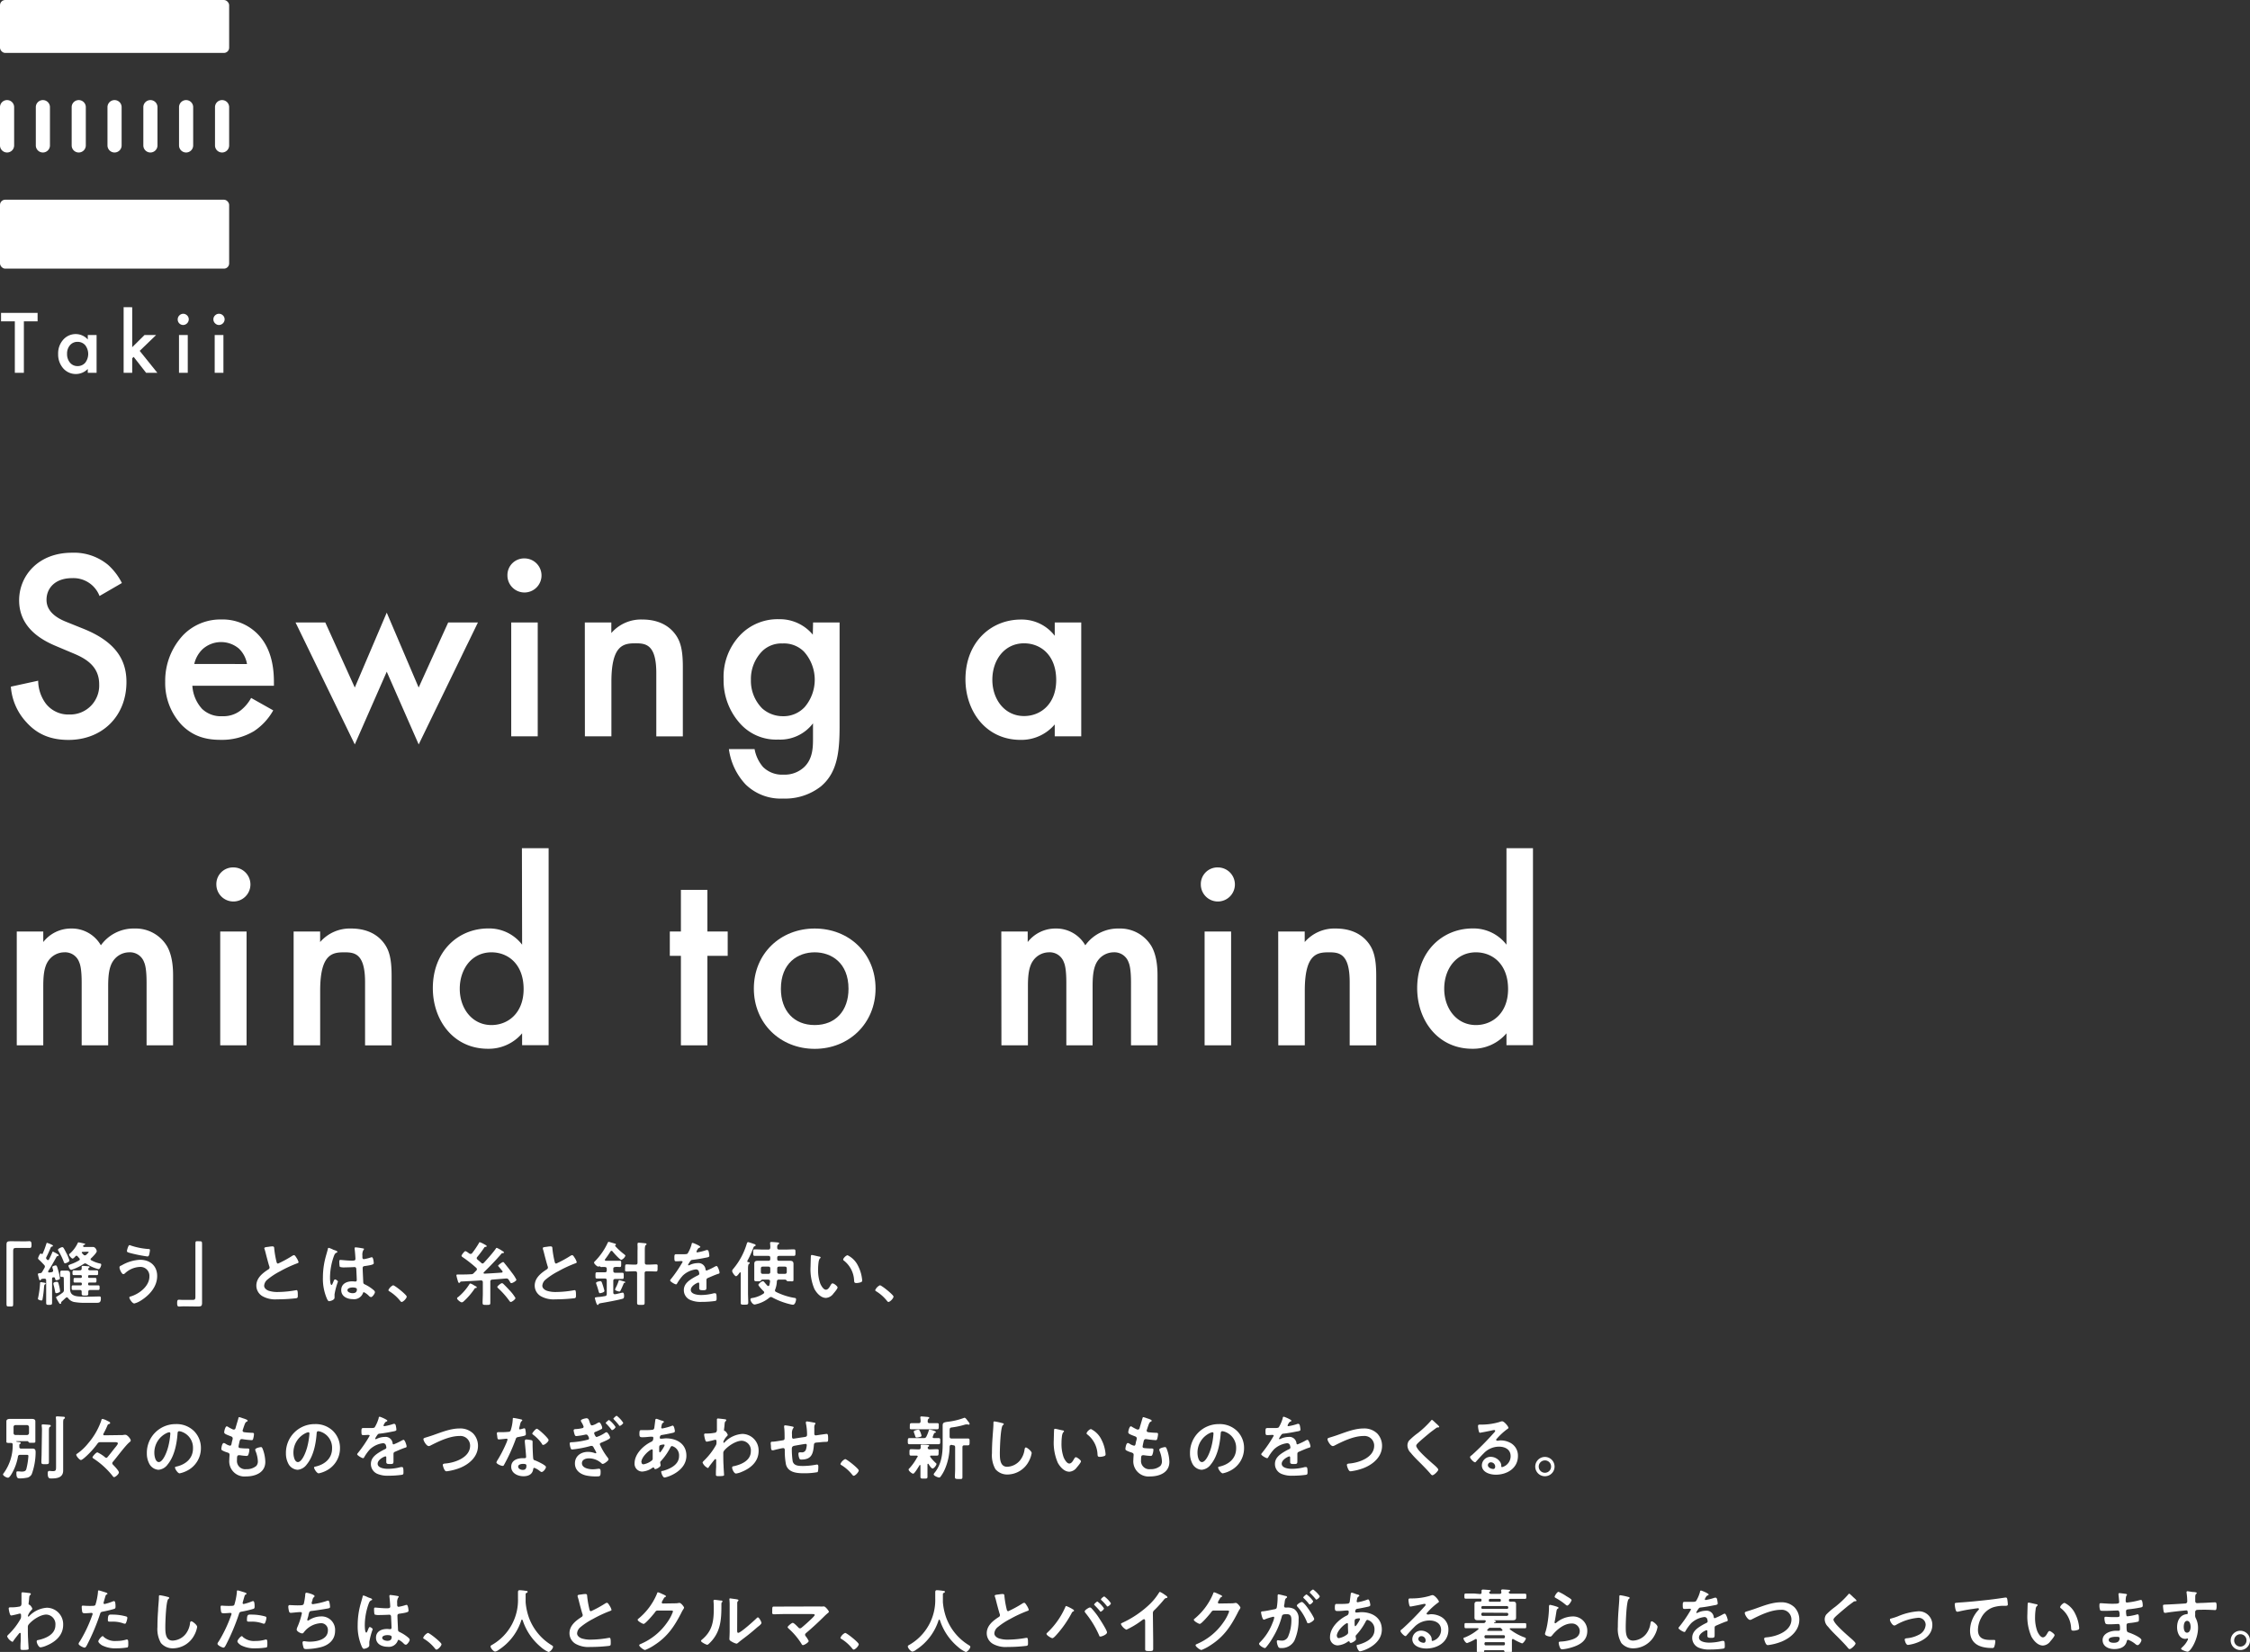 <svg xmlns="http://www.w3.org/2000/svg" width="582.37" height="427.68" viewBox="0 0 582.37 427.68"><rect x="0" y="0" width="582.37" height="427.68" fill="#333333" stroke="none"/><defs><style>.cls-1{fill:#fff;}</style></defs><title>hero_text</title><g><g id="guide_margin" data-name="guide/margin"><path class="cls-1" d="M6.5,321.38c.42,0,.81-.05,1.17-.05s.49.27.49.86,0,.9-.51.9c-.3,0-.61,0-.9,0H4.05c-.57,0-.64.29-.64.79V335.3c0,.74,0,1.5,0,2.24s-.07.7-.86.7-.87,0-.87-.72,0-1.48,0-2.22V323.9c0-.59,0-1.17,0-1.76s.26-.79.87-.79l.84,0Z"/><path class="cls-1" d="M11.59,332.55c-.12.09-.14.23-.2.74A25.37,25.37,0,0,1,11,336.4c0,.16-.11.29-.29.29s-.9-.18-.9-.45c0-.06.08-.34.09-.42a25.53,25.53,0,0,0,.47-3.56c0-.11,0-.32.2-.32.07,0,.92.14,1,.16s.27.07.27.21S11.68,332.49,11.59,332.55Zm-.7-7.89a.17.17,0,0,0,.16-.11A22.62,22.62,0,0,0,12,322c.07-.22.1-.23.21-.23a8.25,8.25,0,0,1,1,.39c.2.11.49.2.49.36s-.15.18-.22.2-.23.05-.32.2c-.45,1.06-.62,1.49-1.17,2.56a.42.42,0,0,0-.06.21.43.43,0,0,0,.13.29.69.69,0,0,0,.11.13.33.33,0,0,0,.25.12.34.34,0,0,0,.29-.2c.25-.5.57-1.18.79-1.71,0-.09.09-.28.22-.28a9.12,9.12,0,0,1,1.13.61c.2.12.34.21.34.34s-.21.2-.23.2-.22,0-.31.16c-.7,1.26-1.38,2.52-2.18,3.73a.76.76,0,0,0,0,.16c0,.14.12.2.25.2l.63-.08c.22-.05.4-.14.4-.39,0-.06,0-.09,0-.15a7.35,7.35,0,0,1-.22-.79c0-.25.78-.43.88-.43.33,0,.42.45.8,1.8a9.86,9.86,0,0,1,.3,1.57c0,.36-.9.48-.93.48-.26,0-.29-.29-.33-.48s-.11-.27-.29-.27l-.23,0c-.2.06-.25.15-.25.35v3.79c0,.8,0,1.59,0,2.38,0,.56-.12.6-.75.6s-.78,0-.78-.58c0-.79,0-1.6,0-2.4v-3.36c0-.25-.11-.43-.4-.43h-.07c-.23,0-.45,0-.68.07s-.15.07-.22.18-.11.18-.23.18-.26-.33-.36-.81c-.06-.2-.09-.42-.17-.65,0-.06,0-.15,0-.22s.23-.18.59-.2a.49.49,0,0,0,.47-.27q.33-.54.63-1.08a.68.68,0,0,0,.11-.34.59.59,0,0,0-.18-.41c-.42-.45-.85-.9-1.3-1.32-.14-.12-.29-.25-.29-.41s.42-1.24.71-1.24a.43.43,0,0,1,.18.09A.27.27,0,0,0,10.89,324.66Zm4.41,9.92a2,2,0,0,1-.68.22c-.31,0-.33-.24-.36-.45a16.2,16.2,0,0,0-.36-1.6,2.15,2.15,0,0,1-.09-.47c0-.36.79-.43.93-.43.31,0,.35.19.56,1a9.65,9.65,0,0,1,.25,1.37C15.55,334.46,15.48,334.51,15.3,334.58ZM16.51,331c0-.17,0-.4-.27-.42a1.51,1.51,0,0,1-.31,0c-.38,0-.34-.31-.34-.79s0-.83.34-.83c.15,0,.36,0,.54,0h.31l.54,0c.56,0,.81.23.81.81s0,1,0,1.51v2.07c0,.88.07,1.59.94,2,.59.3,1.53.36,3.58.36,1,0,2.09-.06,3.13-.06.24,0,.33.09.33.52,0,1-.38,1.12-1.05,1.12h-.63l-2,0a16,16,0,0,1-3.3-.22,2.61,2.61,0,0,1-1.51-1,.42.42,0,0,0-.33-.2.46.46,0,0,0-.27.13l-1.08,1a.4.4,0,0,0-.12.27c0,.15,0,.29-.22.29s-.27-.2-.48-.52a8.45,8.45,0,0,1-.62-1.15c0-.11.11-.17.45-.36a11.68,11.68,0,0,0,1.23-.85.79.79,0,0,0,.36-.77Zm.32-3.95c-.23,0-.3-.27-.36-.45a16.63,16.63,0,0,0-1.38-2.81.55.55,0,0,1-.09-.23c0-.27.88-.68,1.11-.68s.31.16.4.3c.21.31.54,1,.72,1.32a11.79,11.79,0,0,1,.75,1.83C18,326.71,17,327.07,16.83,327.07ZM23.44,326a.3.3,0,0,0,.2.28,8.3,8.3,0,0,0,2.29.85c.14,0,.27.09.27.31s-.27,1.13-.74,1.13a10.37,10.37,0,0,1-3.05-1.35.72.72,0,0,0-.37-.13.78.78,0,0,0-.4.15,12.18,12.18,0,0,1-3.19,1.51c-.45,0-.75-1-.75-1.08s.34-.27.64-.38a10.93,10.93,0,0,0,2.15-1,.34.34,0,0,0,.16-.27.36.36,0,0,0-.11-.25c-.16-.17-.32-.35-.47-.53a.36.36,0,0,0-.27-.14.33.33,0,0,0-.25.13c-.25.27-.54.61-.77.61s-.9-.72-.9-1,.09-.21.19-.28a8.57,8.57,0,0,0,2.08-2.8.16.16,0,0,1,.18-.12c.16,0,1.24.25,1.47.3s.24.06.24.17-.24.19-.29.21a.43.43,0,0,0-.24.22s0,.07,0,.11.09.16.21.18h1.14l1.18,0c.74,0,1,.92,1,1.1,0,.41-1.13,1.53-1.45,1.82A.39.39,0,0,0,23.44,326Zm-.63,4.55c0,.22.09.27.29.29h.34l1.22,0c.33,0,.31.27.31.6s0,.61-.32.61-.81,0-1.21,0H23.1c-.2,0-.27.09-.29.29v.14c0,.2.09.27.29.29h.7c.54,0,1.08,0,1.64,0,.34,0,.34.19.34.59s0,.61-.36.61l-1.62,0h-.47c-.34,0-.47.14-.48.48,0,.16,0,.33,0,.49,0,.47-.21.47-.84.47s-.87,0-.87-.47c0-.16,0-.33,0-.49,0-.34-.14-.48-.48-.48h-.13c-.54,0-1.08,0-1.64,0-.34,0-.34-.2-.34-.61s0-.59.36-.59l1.62,0h.36c.2,0,.27-.09.29-.29v-.14c0-.2-.09-.27-.29-.29h-.31c-.39,0-.79,0-1.2,0s-.33-.24-.33-.61,0-.6.31-.6l1.22,0h.31c.2,0,.29-.07.29-.29v-.14c0-.2-.09-.27-.29-.29h-.23c-.53,0-1.05,0-1.57,0-.34,0-.33-.25-.33-.61s0-.63.35-.63c.52,0,1,.06,1.56,0,.35,0,.47-.15.47-.49,0-.12,0-.38,0-.47s.14-.19.28-.19c.35,0,1,.07,1.48.1.13,0,.27,0,.27.2s-.07.16-.18.24a.32.32,0,0,0-.16.32c.05.23.27.29.48.29h.18c.53,0,1,0,1.55,0,.36,0,.36.2.36.61s0,.63-.34.63c-.52,0-1,0-1.57,0H23.1c-.2,0-.27.09-.29.29Zm-1.42-6.45c-.13,0-.22.06-.22.19a.24.24,0,0,0,.06.14l.46.49A.48.48,0,0,0,22,325a.57.57,0,0,0,.41-.23c.2-.2.54-.49.54-.6s-.19-.11-.43-.11Z"/><path class="cls-1" d="M40.68,330.35c0,2.83-2.08,5.06-4.37,6.45a5.37,5.37,0,0,1-1.55.66c-.54,0-1.28-1.22-1.28-1.51s.2-.25.36-.31C36,335,38.67,333,38.67,330.5A2.32,2.32,0,0,0,36.16,328a6,6,0,0,0-3.85,1.69.83.83,0,0,1-.38.18c-.43,0-1-1.29-1-1.71s.32-.45.54-.56a10.34,10.34,0,0,1,4.8-1.45C38.83,326.16,40.68,327.7,40.68,330.35Zm-7.47-7.65c.07-.16.15-.34.36-.34a.67.67,0,0,1,.29.1,18.33,18.33,0,0,0,4.5.9c.25,0,.45,0,.45.29a7,7,0,0,1-.18,1.1c-.09.36-.2.54-.48.54a38.31,38.31,0,0,1-4.15-.81c-.75-.2-1.15-.29-1.15-.58A4.46,4.46,0,0,1,33.21,322.7Z"/><path class="cls-1" d="M47.5,338.2c-.43,0-.83.06-1.19.06s-.46-.26-.46-.83,0-.94.48-.94c.31,0,.61.05.92.05h2.68c.58,0,.65-.28.65-.79V324.28c0-.75,0-1.51,0-2.27s.09-.66.86-.66.86,0,.86.72,0,1.47,0,2.21v11.4c0,.59,0,1.17,0,1.76s-.25.8-.84.8c-.29,0-.58,0-.85,0Z"/><path class="cls-1" d="M69.63,322.77a6,6,0,0,1,.86-.09c.5,0,.47.27.5.68a25.07,25.07,0,0,0,.56,3.23c.06.23.11.54.42.54a29,29,0,0,0,3.67-2,1.18,1.18,0,0,1,.47-.18c.23,0,.54.54.65.72a3.68,3.68,0,0,1,.52,1.1c0,.18-.2.23-.34.29a32,32,0,0,0-4.45,2.07,17.75,17.75,0,0,0-3.24,2.12,2.26,2.26,0,0,0-.88,1.62c0,.65.63,1.1,1.18,1.3a7.25,7.25,0,0,0,2.4.32,27.23,27.23,0,0,0,4.7-.47h.16c.25,0,.27.73.27,1.11v.22c0,.47,0,.66-.38.75a43.09,43.09,0,0,1-5,.29,6.77,6.77,0,0,1-3.69-.77,3.18,3.18,0,0,1-1.66-2.77c0-2,1.62-3.25,3.12-4.22a.54.54,0,0,0,.3-.47.56.56,0,0,0-.07-.32c-.21-.65-.72-2.56-.9-3.29-.11-.42-.2-.81-.34-1.19a1,1,0,0,1-.05-.22C68.46,322.86,69.05,322.86,69.63,322.77Z"/><path class="cls-1" d="M86.85,323.74c.15.06.47.18.47.36s-.07.15-.16.18c-.42.2-.52.36-.74.92a16.69,16.69,0,0,0-1,5.47c0,.29,0,2,.4,2,.12,0,.21-.23.39-.64.09-.2.27-.8.49-.8s.77.36.77.58a18,18,0,0,0-.88,3.28c0,.28,0,.57,0,.86,0,.7-1.28.92-1.37.92-.31,0-.45-.34-.58-.6a12.91,12.91,0,0,1-1.06-5.54,20.35,20.35,0,0,1,.63-5c.2-.79.45-1.57.65-2.36,0-.13.07-.31.23-.31a6.19,6.19,0,0,1,1.15.47A6,6,0,0,0,86.85,323.74Zm7.17-.52c.09,0,.18,0,.18.16s-.11.2-.2.36a2.49,2.49,0,0,0-.2,1.28v.51c0,.25.11.46.38.46a11,11,0,0,0,1.8-.45,2.56,2.56,0,0,1,.27-.05c.36,0,.49,1.24.49,1.51s-.13.47-2.25.76c-.4.05-.62.12-.62.57s.13,3.12.15,3.59.21.5.61.7a10.09,10.09,0,0,1,1.94,1.26c.22.18.47.38.47.68s-.63,1.25-1,1.25a.88.88,0,0,1-.51-.27,4.85,4.85,0,0,0-1.33-1c-.18,0-.23.14-.27.28a2.45,2.45,0,0,1-2.61,1.52c-1.44,0-3-.69-3-2.34s1.43-2.27,2.83-2.27a5.49,5.49,0,0,1,.7.05h.13c.25,0,.36-.14.36-.38,0-.45-.09-2.16-.11-2.68,0-.18,0-.68-.43-.68-.15,0-1.42.07-2.14.07h-.24A3.91,3.91,0,0,1,88,328c-.16-.1-.18-1.13-.18-1.36s0-.45.29-.45,1.82.18,2.76.18h.28c.44,0,.85,0,.85-.44s-.14-2.12-.21-2.57c0-.06,0-.13,0-.18a.22.22,0,0,1,.25-.25A16.89,16.89,0,0,1,94,323.22Zm-2.79,10.1c-.42,0-1.3.15-1.3.7s.86.78,1.32.78c.68,0,1.13-.25,1.13-1C92.38,333.34,91.57,333.32,91.23,333.32Z"/><path class="cls-1" d="M101.75,332.75c.42,0,3.52,2.48,3.52,2.93s-.9,1.39-1.32,1.39c-.14,0-.27-.17-.36-.27a10.86,10.86,0,0,0-2.74-2.45c-.12-.07-.32-.18-.32-.34A2.46,2.46,0,0,1,101.75,332.75Z"/><path class="cls-1" d="M121.86,324.62a.47.47,0,0,0,.36-.21,24.44,24.44,0,0,0,1.73-2.56c0-.12.11-.25.25-.25a6,6,0,0,1,1.06.49,1.22,1.22,0,0,1,.17.09l.12.07c.22.12.42.23.42.38s-.15.16-.26.18a.35.35,0,0,0-.34.14,28.37,28.37,0,0,1-1.83,2.45.5.5,0,0,0-.15.32.41.41,0,0,0,.18.35c.33.3.67.57,1,.88a.47.47,0,0,0,.33.16c.16,0,.23-.09.34-.18.92-1,2.27-2.5,3.06-3.62.07-.13.13-.25.29-.25a7.5,7.5,0,0,1,1.4.79c.25.15.45.25.45.4s-.2.18-.3.18a.38.38,0,0,0-.38.18c-1.44,1.67-3,3.29-4.58,4.82a.25.25,0,0,0,0,.15c0,.12.09.16.2.16,1.47-.06,3-.16,4.45-.27.14,0,.25-.07.25-.24s0-.1-.06-.18c-.3-.36-.59-.72-.9-1.08-.07-.07-.19-.19-.19-.3s1-.92,1.26-.92.3.2.41.32c.67.81,1.31,1.64,1.94,2.49a9.19,9.19,0,0,1,1.12,1.76c0,.31-1,.87-1.28.87s-.25-.16-.47-.47c-.07-.11-.14-.25-.25-.4A.64.64,0,0,0,131,331h-.11c-1.17.11-2.34.18-3.51.29a.46.46,0,0,0-.47.54v3.13c0,.76,0,1.53,0,2.29,0,.58-.16.58-1,.58s-1,0-1-.58c0-.76.06-1.53.06-2.29v-3c0-.33-.15-.45-.49-.47-1.71.11-3.4.2-5.13.29-.16,0-.16.05-.31.27a.2.2,0,0,1-.18.07c-.25,0-.28-.24-.36-.51a14,14,0,0,1-.37-1.4.23.23,0,0,1,.25-.25h.75c.92,0,1.82,0,2.74-.07a.87.87,0,0,0,.78-.32l.64-.65a.46.46,0,0,0,.15-.32.52.52,0,0,0-.16-.35,33.46,33.46,0,0,0-3.46-2.73c-.16-.11-.36-.22-.36-.42s.74-1.19,1-1.19a2.87,2.87,0,0,1,.85.51l.13.09A.58.58,0,0,0,121.86,324.62Zm.69,8.05c.16.09.39.24.54.31s.3.14.3.31-.12.16-.21.16c-.24,0-.26.07-.42.3a17.74,17.74,0,0,1-2.72,3.14.89.89,0,0,1-.52.28c-.34,0-1.21-.73-1.21-1s.24-.34.35-.43a14.32,14.32,0,0,0,2.82-3.24c.06-.09.13-.21.26-.21A3.09,3.09,0,0,1,122.55,332.67Zm9.65,4.4c-.18,0-.31-.22-.51-.49a21.06,21.06,0,0,0-2.68-3c-.11-.11-.29-.27-.29-.43s.9-.94,1.19-.94a.6.6,0,0,1,.41.22c.4.38,1.1,1.1,1.48,1.53a10.94,10.94,0,0,1,1.62,2.09C133.42,336.38,132.52,337.07,132.2,337.07Z"/><path class="cls-1" d="M141.63,322.77a6,6,0,0,1,.86-.09c.5,0,.47.27.5.68a25.07,25.07,0,0,0,.56,3.23c.06.23.11.54.42.54a29,29,0,0,0,3.67-2,1.18,1.18,0,0,1,.47-.18c.23,0,.54.54.65.72a3.68,3.68,0,0,1,.52,1.1c0,.18-.2.23-.34.29a32,32,0,0,0-4.45,2.07,17.75,17.75,0,0,0-3.24,2.12,2.26,2.26,0,0,0-.88,1.62c0,.65.63,1.1,1.18,1.3a7.25,7.25,0,0,0,2.4.32,27.23,27.23,0,0,0,4.7-.47h.16c.25,0,.27.73.27,1.11v.22c0,.47,0,.66-.38.75a43.09,43.09,0,0,1-4.95.29,6.77,6.77,0,0,1-3.69-.77,3.18,3.18,0,0,1-1.66-2.77c0-2,1.62-3.25,3.12-4.22a.54.54,0,0,0,.3-.47.56.56,0,0,0-.07-.32c-.21-.65-.72-2.56-.9-3.29-.11-.42-.2-.81-.34-1.19a1,1,0,0,1,0-.22C140.46,322.86,141.05,322.86,141.63,322.77Z"/><path class="cls-1" d="M158.74,329c0,.36.15.51.51.51h.14c.56,0,1.12,0,1.68,0,.39,0,.37.2.37.81s0,.8-.37.8c-.56,0-1.12,0-1.68,0h-.14c-.36,0-.51.14-.51.5v3c0,.24.09.44.35.44l.21,0c.47-.09,1.73-.41,1.86-.41.34,0,.37.57.37.84,0,.58-.16.69-.41.76-1.28.36-4.1.88-5.51,1.11-.5.1-.58.13-.7.33s-.11.16-.22.16-.25-.22-.38-.58a10.72,10.72,0,0,1-.34-1.2c0-.18.13-.2.87-.29.39,0,.95-.09,1.76-.23.34-.06.45-.22.45-.58V331.5c0-.34-.14-.5-.49-.5h-.37c-.58,0-1.14,0-1.68,0-.39,0-.38-.19-.38-.8s0-.81.38-.81c.56,0,1.12,0,1.68,0h.37c.35,0,.49-.15.49-.51v-.36c0-.34-.12-.46-.47-.5s-.72,0-.93,0a.35.35,0,0,1-.27-.08.3.3,0,0,0-.2-.1h-.11a.42.42,0,0,1-.2.08c-.32,0-1.11-.72-1.11-1.05,0-.14.21-.34.32-.43a17,17,0,0,0,3.22-4.7c.06-.11.11-.23.26-.23s1.36.39,1.6.45.25.09.25.23a.23.23,0,0,1-.11.18s-.09.07-.09.11,0,.05,0,.09a17.11,17.11,0,0,0,2.3,2.12c.11.09.36.26.36.42a1.9,1.9,0,0,1-1.06,1.06c-.36,0-2-1.84-2.27-2.2a.33.33,0,0,0-.27-.14.34.34,0,0,0-.27.18,23.21,23.21,0,0,1-1.38,2,.26.26,0,0,0-.06.18c0,.16.13.19.25.21H159c.52,0,1,0,1.42,0s.36.19.36.81,0,.81-.36.81-.79-.06-1.19,0-.49.14-.49.5Zm-3.36,5.82c-.29,0-.36-.22-.42-.43a18.65,18.65,0,0,0-.63-2,.93.93,0,0,1-.05-.24c0-.34,1.06-.47,1.1-.47.37,0,.41.38.72,1.26.05.18.34,1.12.34,1.28C156.44,334.58,155.54,334.78,155.38,334.78Zm6.19-2.66c-.11,0-.13.09-.18.23-.22.52-.52,1.24-.79,1.75-.06.1-.15.23-.29.23s-1.12-.22-1.12-.52a4.94,4.94,0,0,1,.35-.78,11.25,11.25,0,0,0,.57-1.4c0-.11.07-.25.2-.25a5.43,5.43,0,0,1,.65.18c.74.2.88.23.88.38S161.68,332.1,161.57,332.12ZM168,327.4c.61,0,1.26-.06,1.8-.06s.4.27.4.92,0,.92-.4.92-1.19-.05-1.8-.05h-.65a.44.44,0,0,0-.5.5v5c0,.88,0,1.74,0,2.61,0,.59-.18.59-.95.59s-1,0-1-.55c0-.89,0-1.77,0-2.65v-5c0-.34-.14-.5-.5-.5H164c-.61,0-1.26.05-1.8.05s-.4-.25-.4-.92,0-.92.4-.92,1.19.06,1.8.06h.51c.36,0,.5-.15.5-.51V323.8a12.65,12.65,0,0,0,0-1.43c0-.07,0-.27,0-.39s.12-.25.3-.25,1.32.1,1.61.14.41,0,.41.23-.09.17-.22.27-.21.53-.21,1.17v3.35c0,.36.16.51.5.51Z"/><path class="cls-1" d="M181.26,322.81c0,.1-.12.18-.21.21-.29.11-.36.2-.6.61a1.4,1.4,0,0,0-.18.42c0,.13.09.18.2.18a13.76,13.76,0,0,0,2.09-.5,1.24,1.24,0,0,1,.45-.11c.31,0,.4.28.45.54a6.13,6.13,0,0,1,.14,1c0,.31-.57.38-.95.45-1.13.23-2.27.43-3.4.56a.61.61,0,0,0-.54.29,5.48,5.48,0,0,0-.62,1,.15.15,0,0,0,.15.13.72.72,0,0,0,.32-.11,5,5,0,0,1,2-.47,1.84,1.84,0,0,1,2.06,1.62c0,.16.09.31.27.31a16.15,16.15,0,0,0,2.1-1,1.69,1.69,0,0,1,.47-.18c.34,0,.78,1.39.78,1.69s-.2.29-.54.4l-.26.09c-.72.27-1.42.58-2.12.88-.32.13-.47.24-.47.6v.23c0,.56,0,1.1,0,1.66s-.09.72-.77.72-1.1,0-1.1-.51,0-.79,0-1.17c0-.16-.05-.3-.23-.3s-1.95.79-1.95,1.9,1.75,1.32,2.62,1.32a13,13,0,0,0,3.34-.45,2.09,2.09,0,0,1,.36,0c.24,0,.36.2.36,1.23,0,.54,0,.68-.41.77a24.13,24.13,0,0,1-3.46.23,6.71,6.71,0,0,1-2.84-.46A2.74,2.74,0,0,1,177,334c0-1.62,1.31-2.5,2.55-3.24.36-.21.74-.41,1.12-.59.18-.09.33-.2.33-.42a2.22,2.22,0,0,0-.1-.5.74.74,0,0,0-.79-.61,6,6,0,0,0-3.36,1.58,11.44,11.44,0,0,0-1.52,2.11.29.29,0,0,1-.25.18c-.32,0-1.53-.72-1.53-1,0-.14.14-.29.23-.39a33.6,33.6,0,0,0,3-4.41c0-.17-.14-.22-.4-.22s-.7.05-1.26.05c-.39,0-.47-.09-.47-1,0-.72.08-.83.53-.83.3,0,.77,0,1.29,0h.53c.46,0,1,0,1.11-.23a9.55,9.55,0,0,0,1-2.32c0-.2.08-.38.26-.38S181.26,322.54,181.26,322.81Z"/><path class="cls-1" d="M195.36,322.63a.5.5,0,0,0-.35.37,27.39,27.39,0,0,1-1.58,3.44.3.3,0,0,0,0,.11c0,.13.09.18.2.2s.42,0,.42.23-.09.15-.22.26-.22.55-.22,1.11v6.45c0,.79.06,1.58.06,2.39,0,.56-.18.58-1,.58s-.95,0-.95-.56c0-.81,0-1.6,0-2.41v-5.21c0-.07,0-.18-.14-.18s-.09,0-.14.08c-.27.36-.65.91-.94.91s-1-1-1-1.36a1,1,0,0,1,.29-.54,18.28,18.28,0,0,0,3.51-6.54c.06-.16.13-.38.33-.38s1.29.4,1.56.49.38.12.38.32S195.45,322.59,195.36,322.63Zm9.88,15.16a4,4,0,0,1-.65-.11,18.7,18.7,0,0,1-4.73-1.8.63.63,0,0,0-.33-.09.61.61,0,0,0-.41.18,8.27,8.27,0,0,1-3.35,1.67,1.78,1.78,0,0,1-.47.09c-.48,0-1.06-.86-1.06-1.31,0-.25.16-.33.38-.36a7.43,7.43,0,0,0,3-1.15.46.46,0,0,0,.18-.31.44.44,0,0,0-.17-.32c-.25-.24-1.35-1.39-1.35-1.68a2.1,2.1,0,0,1,1.17-.92c.17,0,.29.15.54.45s.36.42.63.71a.39.39,0,0,0,.26.1c.14,0,.21-.1.25-.23a6.12,6.12,0,0,0,.18-.95v-.08c0-.28-.22-.39-.47-.39H197.3c-.16,0-.27.14-.4.29s-.21.14-.81.14-.86,0-.86-.43,0-1,0-1.55v-1.3c0-.39,0-.81,0-1.22,0-.65.32-.81.92-.81s.93,0,1.38,0h1.34c.36,0,.5-.14.5-.5v-.27c0-.36-.14-.5-.5-.5h-1.48c-.68,0-1.35,0-2,0-.44,0-.44-.21-.44-.85s0-.84.44-.84c.68,0,1.35.05,2,.05h1.48c.36,0,.46-.14.5-.48s-.05-1.12-.05-1.17c0-.26.14-.31.36-.31s1.4.09,1.67.13.31.07.31.23-.13.2-.24.27-.25.32-.25.59v.24c0,.36.15.5.51.5h1.78c.66,0,1.35-.05,2-.05.45,0,.43.22.43.84s0,.85-.43.85c-.69,0-1.36,0-2,0h-1.78c-.36,0-.51.14-.51.5v.27c0,.36.15.5.51.5h1.4l1.37,0c.59,0,.93.16.93.81,0,.41,0,.83,0,1.22v1.3c0,.52,0,1,0,1.55s-.18.43-.88.43-.74,0-.85-.14-.23-.29-.39-.29h-1.66a.45.45,0,0,0-.52.47,6.77,6.77,0,0,1-.43,2.07.51.51,0,0,0-.06.25.42.42,0,0,0,.27.39,16.92,16.92,0,0,0,4.76,1.55c.23,0,.43.09.43.38S205.83,337.79,205.24,337.79Zm-5.87-9.37c0-.36-.14-.5-.5-.5h-1.43c-.36,0-.5.14-.5.5v.87c0,.34.14.5.5.5h1.43c.36,0,.5-.16.5-.5Zm4.27,0c0-.36-.15-.5-.51-.5h-1.45c-.36,0-.51.14-.51.5v.87c0,.34.15.5.51.5h1.45c.36,0,.51-.16.51-.5Z"/><path class="cls-1" d="M212,325.31c.14,0,.39.07.39.25s-.07.15-.18.24-.27.55-.32.86a13.42,13.42,0,0,0-.14,1.91,10.23,10.23,0,0,0,.57,3.76c.22.51.81,1.57,1.44,1.57s1-.79,1.24-1.19c.11-.18.26-.45.49-.45.38,0,1.3.74,1.3,1.06s-.81,1.28-1.07,1.57a2.59,2.59,0,0,1-1.92,1.13c-1.33,0-2.38-1.2-3-2.3a13,13,0,0,1-1-5.87c0-.29.06-2.58.09-2.74a.23.23,0,0,1,.25-.2C210.35,324.91,211.68,325.26,212,325.31Zm7.33-.36a5.88,5.88,0,0,1,2.77,2.79,9.85,9.85,0,0,1,1.06,3.75c0,.34-.18.43-.49.52a3.73,3.73,0,0,1-1,.16c-.58,0-.56-.25-.6-.68a6.9,6.9,0,0,0-2.66-5.14.29.29,0,0,1-.16-.27C218.24,325.74,219,325,219.32,325Z"/><path class="cls-1" d="M227.75,332.75c.42,0,3.52,2.48,3.52,2.93s-.9,1.39-1.32,1.39c-.14,0-.27-.17-.36-.27a10.86,10.86,0,0,0-2.74-2.45c-.12-.07-.32-.18-.32-.34A2.46,2.46,0,0,1,227.75,332.75Z"/><path class="cls-1" d="M5,374.23a1.83,1.83,0,0,1,0,.33c0,.32.15.47.47.47H7.24c.38,0,.77,0,1.17,0,.72,0,.81.38.81,1a17,17,0,0,1-1,5.62,1.75,1.75,0,0,1-1.42.95,9,9,0,0,1-1.56.15c-.6,0-1,0-1-1.39,0-.22,0-.43.28-.43h.26c.23,0,.61.06.82.06.94,0,1.12-.31,1.23-.72a17.94,17.94,0,0,0,.52-3.31c0-.27-.14-.31-.41-.31H5.2a.48.48,0,0,0-.55.45,13.15,13.15,0,0,1-1.59,4.39c-.16.27-.61,1.08-1,1.08s-1.28-.5-1.28-.86c0-.11.18-.33.25-.42A12.29,12.29,0,0,0,3.29,374c0-.32-.18-.43-.46-.43H2.65c-.76,0-1,0-1-.32s0-.76,0-1.12V368.9c0-.3,0-.61,0-.91,0-.6.6-.65,1.05-.65l1.22,0h3l1.23,0c.43,0,1,.05,1,.63,0,.27,0,.56,0,.93v3.19c0,.22,0,1.06,0,1.1,0,.34-.18.34-.93.34-.52,0-.72,0-.81-.16s-.13-.27-.31-.27H4.32s-.11,0-.11.07.09.09.53.15c.23,0,.64.07.64.27s-.16.19-.27.25A.52.52,0,0,0,5,374.23Zm2-2.71a.53.53,0,0,0,.51-.51v-1.56a.53.53,0,0,0-.51-.51h-3a.48.48,0,0,0-.49.51V371a.48.48,0,0,0,.49.51Zm3.86-1.14a6.91,6.91,0,0,0-.07-1.2V369c0-.2.14-.23.3-.23s1.35.07,1.6.11.44,0,.44.25-.15.21-.26.29-.21.3-.21,1v5.78c0,.76,0,1.53,0,2.29,0,.54-.16.58-.95.58s-1,0-1-.58c0-.76.06-1.53.06-2.29Zm3.65-2.11a8.78,8.78,0,0,0-.05-1.18.5.5,0,0,1,0-.17c0-.19.16-.23.32-.23.33,0,1.21.07,1.55.09.18,0,.47,0,.47.27s-.13.2-.25.29-.2.32-.2,1v11c0,.45,0,.9,0,1.36,0,1.82-1.53,2.06-3,2.06-.52,0-1,.07-1-1.34,0-.32.06-.61.43-.61.17,0,.6.06.9.06.85,0,.83-.31.83-1.37Z"/><path class="cls-1" d="M31.52,371.53a1.82,1.82,0,0,0,.61-.07,2.07,2.07,0,0,1,.35,0c.48,0,1.36,1.06,1.36,1.47,0,.2-.18.33-.3.43-1,.78-3.33,3.95-4.32,5.1a.54.54,0,0,0-.16.36.56.56,0,0,0,.19.38c.33.34,1.52,1.55,1.52,2s-.9,1.22-1.26,1.22c-.15,0-.29-.21-.45-.41a20.55,20.55,0,0,0-4.87-4.41c-.1-.07-.25-.18-.25-.33s.88-1.26,1.28-1.26a8.65,8.65,0,0,1,1.93,1.23.55.55,0,0,0,.37.18c.19,0,.26-.13.36-.25.33-.36,1.36-1.7,1.77-2.22.2-.23.86-1,.86-1.26s-.37-.32-.61-.32H26a.79.79,0,0,0-.79.41,22.14,22.14,0,0,1-2.65,3c-.28.27-1.28,1.21-1.62,1.21s-1.2-1-1.2-1.35c0-.17.12-.24.25-.31a13.36,13.36,0,0,0,2.84-2.68,17.9,17.9,0,0,0,2.85-4.51c.16-.35.45-1.08.56-1.44,0-.12.05-.34.32-.34a3.91,3.91,0,0,1,1.06.4c.58.29.89.41.89.63s-.19.25-.35.3-.25.11-.36.37a17.71,17.71,0,0,1-1,2.07.52.52,0,0,0-.07.25c0,.23.25.21.38.21Z"/><path class="cls-1" d="M50.19,370.47A6.13,6.13,0,0,1,52,374.9a6.49,6.49,0,0,1-3.51,5.82,7.22,7.22,0,0,1-2,.72c-.47,0-1.2-1.12-1.2-1.52,0-.18.27-.21.45-.25,2.36-.56,4.21-2.1,4.21-4.68a4.36,4.36,0,0,0-2.88-4.3,2.8,2.8,0,0,0-.68-.16c-.42,0-.42.39-.44.7-.2,2.63-.83,5.83-2.55,7.9a3.25,3.25,0,0,1-2.38,1.39,2.9,2.9,0,0,1-2.45-1.71,5.6,5.6,0,0,1-.56-2.56,7.42,7.42,0,0,1,7.47-7.56A6.41,6.41,0,0,1,50.19,370.47Zm-7,.52a5.59,5.59,0,0,0-3.24,5.19c0,.67.24,2.34,1.16,2.34s1.9-2,2.41-3.89a18.61,18.61,0,0,0,.57-3.51c0-.18-.09-.32-.28-.32A2.11,2.11,0,0,0,43.18,371Z"/><path class="cls-1" d="M64.1,367.82c0,.09-.07.15-.16.2-.25.13-.38.15-.63.79-.16.44-.31.89-.45,1.32a.57.57,0,0,0-.06.25c0,.31.24.38.49.42.61.07,1.23.12,1.84.14.34,0,.61,0,.61.34a5.31,5.31,0,0,1-.2,1.17c-.07.25-.14.4-.39.4a22.38,22.38,0,0,1-2.45-.27.53.53,0,0,0-.17,0c-.28,0-.41.2-.48.43s-.31,1.35-.31,1.5c0,.38.38.39.63.41A14.63,14.63,0,0,0,64,375c.49,0,.54.13.54.31a3.93,3.93,0,0,1-.23,1.21c-.09.27-.2.41-.51.41a16.74,16.74,0,0,1-1.69-.18,1.5,1.5,0,0,0-.29,0c-.48,0-.48.45-.48,1.22a2.14,2.14,0,0,0,2.39,2.39,3.82,3.82,0,0,0,2.61-.84,1.79,1.79,0,0,0,.4-1.28,8,8,0,0,0-.61-2.61.88.88,0,0,1-.07-.32c0-.44,1.33-.67,1.53-.67s.34.29.48.68a10,10,0,0,1,.6,3.15c0,2.79-2.58,3.77-5,3.77a3.94,3.94,0,0,1-4.32-4.31c0-.45.07-1.13.07-1.31,0-.4-.31-.5-.72-.63a6,6,0,0,1-1.06-.43c-.2-.11-.35-.2-.35-.44s.18-1.53.63-1.53a1,1,0,0,1,.45.18,3.22,3.22,0,0,0,1.16.51c.3,0,.36-.25.46-.78,0-.19.11-.43.17-.7s.07-.29.07-.39c0-.4-.33-.51-.58-.6-1.26-.48-1.62-.65-1.62-1s.29-1.55.67-1.55a1,1,0,0,1,.41.2,10.19,10.19,0,0,0,1.23.63.48.48,0,0,0,.23,0c.29,0,.36-.23.41-.43.17-.61.56-1.89.71-2.41,0-.2.09-.36.27-.36a7.15,7.15,0,0,1,.9.29C63.18,367.28,64.1,367.54,64.1,367.82Z"/><path class="cls-1" d="M86.19,370.47A6.13,6.13,0,0,1,88,374.9a6.49,6.49,0,0,1-3.51,5.82,7.22,7.22,0,0,1-2,.72c-.47,0-1.2-1.12-1.2-1.52,0-.18.27-.21.45-.25,2.36-.56,4.21-2.1,4.21-4.68a4.36,4.36,0,0,0-2.88-4.3,2.8,2.8,0,0,0-.68-.16c-.42,0-.42.39-.44.7-.2,2.63-.83,5.83-2.55,7.9a3.25,3.25,0,0,1-2.38,1.39,2.9,2.9,0,0,1-2.45-1.71,5.6,5.6,0,0,1-.56-2.56,7.42,7.42,0,0,1,7.47-7.56A6.41,6.41,0,0,1,86.19,370.47Zm-7,.52a5.59,5.59,0,0,0-3.24,5.19c0,.67.24,2.34,1.16,2.34s1.9-2,2.41-3.89a18.61,18.61,0,0,0,.57-3.51c0-.18-.09-.32-.28-.32A2.11,2.11,0,0,0,79.18,371Z"/><path class="cls-1" d="M100.26,367.81c0,.1-.12.18-.21.21-.29.11-.36.2-.6.61a1.4,1.4,0,0,0-.18.42c0,.13.09.18.2.18a13.76,13.76,0,0,0,2.09-.5,1.24,1.24,0,0,1,.45-.11c.31,0,.4.28.45.54a6.13,6.13,0,0,1,.14,1c0,.31-.57.38-.95.45-1.13.23-2.27.43-3.4.56a.61.61,0,0,0-.54.29,5.48,5.48,0,0,0-.62,1,.15.15,0,0,0,.15.13.72.72,0,0,0,.32-.11,5,5,0,0,1,2-.47,1.84,1.84,0,0,1,2.06,1.62c0,.16.09.31.27.31a16.15,16.15,0,0,0,2.1-1,1.69,1.69,0,0,1,.47-.18c.34,0,.78,1.39.78,1.69s-.2.29-.54.4l-.26.09c-.72.27-1.42.58-2.12.88-.32.13-.47.24-.47.6v.23c0,.56,0,1.1,0,1.66s-.09.72-.77.72-1.1,0-1.1-.51,0-.79,0-1.17c0-.16,0-.3-.23-.3s-2,.79-2,1.9,1.75,1.32,2.62,1.32a13,13,0,0,0,3.34-.45,2.09,2.09,0,0,1,.36,0c.24,0,.36.2.36,1.23,0,.54,0,.68-.41.77a24.13,24.13,0,0,1-3.46.23,6.71,6.71,0,0,1-2.84-.46A2.74,2.74,0,0,1,96,379c0-1.62,1.31-2.5,2.55-3.24.36-.21.74-.41,1.12-.59.18-.09.33-.2.33-.42a2.22,2.22,0,0,0-.1-.5.74.74,0,0,0-.79-.61,6,6,0,0,0-3.36,1.58,11.44,11.44,0,0,0-1.52,2.11.29.29,0,0,1-.25.18c-.32,0-1.53-.72-1.53-1,0-.14.14-.29.23-.39a33.6,33.6,0,0,0,3-4.41c0-.17-.14-.22-.4-.22s-.7.05-1.26.05c-.39,0-.47-.09-.47-1,0-.72.08-.83.53-.83.3,0,.77,0,1.29,0h.53c.46,0,1,0,1.11-.23a9.55,9.55,0,0,0,1-2.32c0-.2.08-.38.26-.38S100.26,367.54,100.26,367.81Z"/><path class="cls-1" d="M112.3,371.48c2.11-.74,4.38-1.66,6.65-1.66a4.8,4.8,0,0,1,3.54,1.32,4.62,4.62,0,0,1,1.23,3.17c0,2.77-2.2,4.71-4.61,5.7a14.28,14.28,0,0,1-3.51.9c-.31,0-.43-.18-.58-.43a4,4,0,0,1-.41-1.2c0-.33.38-.36.61-.38,2.52-.2,6.46-1.55,6.46-4.63a2.51,2.51,0,0,0-2.75-2.5c-2.5,0-5.29,1.33-7.49,2.46a1,1,0,0,1-.47.15c-.56,0-1.37-1.3-1.37-1.8,0-.24.22-.31,1-.54C111,371.91,111.55,371.75,112.3,371.48Z"/><path class="cls-1" d="M134.89,367.48c.09,0,.29.09.29.22s-.12.2-.29.32a3.19,3.19,0,0,0-.32,1,6.34,6.34,0,0,0-.2.81.21.21,0,0,0,.2.23,7.5,7.5,0,0,0,1-.27.52.52,0,0,1,.18,0c.21,0,.23.32.27.54s.09.7.09.95c0,.4-.22.43-1.88.74-.64.11-.63.23-.84.83a45.8,45.8,0,0,1-2.94,6.41c-.1.18-.16.25-.36.25-.39,0-1.6-.52-1.6-.9a2,2,0,0,1,.32-.65,33.42,33.42,0,0,0,2.15-4.16,6.86,6.86,0,0,0,.41-1.1.24.24,0,0,0-.25-.23c-.14,0-1.53.18-1.94.18s-.38-.16-.46-.58c0-.21-.12-.86-.12-1s.12-.29.32-.29h.83a16.66,16.66,0,0,0,1.86-.09c.23,0,.39-.05.54-.29a11,11,0,0,0,.57-3c0-.13,0-.31.16-.31S134.61,367.39,134.89,367.48Zm2.6,5.37c.2,0,.36.16.36.38,0,0,0,.57,0,.95s.09,3.12.18,3.49.29.35.56.45l.18.08c.41.16,2.54,1.15,2.54,1.58s-.67,1.31-1.12,1.31c-.18,0-.34-.16-.47-.25a5.05,5.05,0,0,0-1.44-.83c-.19,0-.27.26-.28.42-.22,1.31-1.28,1.76-2.51,1.76-1.46,0-3.17-.77-3.17-2.45s1.57-2.23,3-2.23h.47c.22,0,.38-.09.38-.3,0-.58-.27-3.19-.33-3.89,0-.09,0-.17,0-.26,0-.28.16-.39.43-.39A7.89,7.89,0,0,1,137.49,372.85Zm-3.37,6.86c0,.56.72.84,1.19.84.65,0,.94-.34.94-1,0-.36,0-.56-.92-.56C134.89,379,134.12,379.13,134.12,379.71Zm7.87-6.88c0,.43-1,1.24-1.35,1.24s-.31-.2-.4-.32a10.11,10.11,0,0,0-2.25-2.32c-.07-.06-.23-.17-.23-.29s.83-1.24,1.2-1.24S142,372.36,142,372.83Z"/><path class="cls-1" d="M152.64,368.24c.16.43.25.79.6.79a4.12,4.12,0,0,0,1.24-.52,2.33,2.33,0,0,1,.61-.27c.33,0,.78,1.1.78,1.4s-.18.33-.35.42a14.38,14.38,0,0,1-1.44.65c-.16.07-.29.14-.29.32s.33,1,.64,1a8.53,8.53,0,0,0,2.12-1.05,1.16,1.16,0,0,1,.43-.19c.33,0,.94,1.11.94,1.38s-.45.47-1,.76c-.43.2-.86.38-1.31.57-.18.08-.36.18-.36.42a15.67,15.67,0,0,0,1.82,3.15c.16.22.43.5.43.79S156.39,379,156,379a.4.4,0,0,1-.29-.14,4.79,4.79,0,0,0-3.31-1.3c-.78,0-1.78.31-1.78,1.25,0,1.27,1.81,1.58,2.79,1.58a8.29,8.29,0,0,0,1.1-.09,5.05,5.05,0,0,1,.52-.05c.38,0,.43.32.43.82,0,1.14-.18,1.16-1,1.16a11.75,11.75,0,0,1-2.77-.24c-1.55-.36-2.88-1.37-2.88-3.11,0-1.95,1.58-3,3.38-3a5.21,5.21,0,0,1,1.66.28,1.57,1.57,0,0,0,.32.09.18.18,0,0,0,.18-.17,8,8,0,0,0-.49-.95,1.46,1.46,0,0,1-.17-.33c-.13-.21-.24-.46-.53-.46a.72.72,0,0,0-.25,0,28.27,28.27,0,0,1-4.79.92c-.25,0-.32-.11-.41-.32a4.56,4.56,0,0,1-.25-1.23c0-.36.3-.3.77-.34a19.83,19.83,0,0,0,3.85-.63c.16,0,.38-.13.38-.34s-.32-1-.67-1a.78.78,0,0,0-.21,0,16.79,16.79,0,0,1-2.41.39c-.22,0-.31-.1-.4-.3a5.24,5.24,0,0,1-.29-1.15c0-.35.34-.35.6-.36a10,10,0,0,0,1.76-.27.38.38,0,0,0,.22-.35,4.48,4.48,0,0,0-.53-1.11,1.18,1.18,0,0,1-.19-.45c0-.38,1.26-.63,1.54-.63C152.35,367.27,152.41,367.55,152.64,368.24Zm6.68,1.19c0,.27-.63.81-.86.81s-.2-.13-.27-.2a16.81,16.81,0,0,0-1.24-1.42c-.06-.06-.18-.17-.18-.24s.68-.75.88-.75A6.84,6.84,0,0,1,159.32,369.43Zm2-1.1c0,.27-.67.81-.89.81s-.2-.13-.25-.2c-.4-.5-.83-1-1.26-1.42,0-.06-.16-.16-.16-.24s.68-.75.86-.75A7,7,0,0,1,161.29,368.33Z"/><path class="cls-1" d="M171.06,367.72c.48.14.77.19.77.37s-.11.18-.18.24c-.23.14-.29.23-.4.67,0,.1-.1.48-.1.55a.25.25,0,0,0,.25.27l.27-.05a15.1,15.1,0,0,0,2.12-.59.81.81,0,0,1,.31-.1c.43,0,.58,1.37.58,1.45,0,.34-.44.41-.89.5-.7.16-1.81.38-2.54.49-.41.07-.48.52-.48.72s.16.23.29.23l.14,0c.36,0,.81-.09,1.17-.09,2.79,0,5.29,1.42,5.29,4.5,0,4.09-5.09,5.64-5.68,5.64-.4,0-.83-1.1-.83-1.44s.19-.22.39-.27c1.89-.51,4.22-1.59,4.22-3.85a2.49,2.49,0,0,0-1.8-2.58c-.27,0-.38.23-.49.45a16,16,0,0,1-2.41,3.44.47.47,0,0,0-.18.36c0,.05.09.58.1.67v.09c0,.34-1,.95-1.36.95a.32.32,0,0,1-.31-.25c0-.09-.07-.18-.2-.18a.44.44,0,0,0-.2.07,5.16,5.16,0,0,1-2.66,1,2,2,0,0,1-2-2.16c0-2.39,2.29-4.59,4.33-5.56.1-.06.52-.15.52-1a.29.29,0,0,0-.31-.31l-.39,0c-.67.05-1.34.14-2,.14s-.9,0-.9-.84.1-1,.43-1l.94,0c.61,0,1.22,0,1.83-.07a.74.74,0,0,0,.49-.16.76.76,0,0,0,.18-.49c.09-.63.16-1.26.25-1.91,0-.16.09-.29.29-.29S170.86,367.66,171.06,367.72Zm-5,10.84a.47.47,0,0,0,.51.54,4.77,4.77,0,0,0,2.16-1,.65.65,0,0,0,.21-.56c0-.16,0-.92,0-1.48,0-.18,0-.36,0-.52s0-.3-.22-.3C168.28,375.23,166,377.1,166,378.56Zm4.74-4.36c-.2.12-.18.48-.18.88v.22c0,.28,0,.72.18.72s1-1.3,1.11-1.59a.73.73,0,0,0,.11-.29c0-.12-.12-.16-.23-.16A2.51,2.51,0,0,0,170.77,374.2Z"/><path class="cls-1" d="M187.76,367.46c.11,0,.22.11.22.22a.34.34,0,0,1-.13.23c-.22.22-.25.2-.32,1,0,.25-.13,1.08-.13,1.3s.07.23.27.27a2.28,2.28,0,0,1,.7,1c0,.14-.16.27-.25.38a4,4,0,0,0-.88,1.38c0,.18,0,.29.11.29s.18-.11.23-.16a7,7,0,0,1,4.57-2.14,4.27,4.27,0,0,1,4.2,4.42c0,2.72-2,4.45-4.38,5.41a5.4,5.4,0,0,1-1.47.43c-.51,0-1-1.12-1-1.5s.21-.36.47-.41c2-.45,4.37-1.49,4.37-3.85A2.48,2.48,0,0,0,192,373c-1.53,0-3.62,1.39-4.57,2.56a1,1,0,0,0-.22.72c0,1.06,0,2.12.07,3.17,0,.5.13,2.21.13,2.41s-.16.3-1.35.3c-.52,0-.76,0-.76-.37,0-.15,0-.49,0-.58,0-.56.06-1.33.06-1.42,0-.58,0-1.17,0-1.75,0-.12,0-.29-.18-.29s-.27.2-.36.29c-.34.42-1.08,1.35-1.35,1.77-.05.1-.14.25-.27.25a2.77,2.77,0,0,1-1.35-1.39c0-.2.31-.47.45-.61a17.14,17.14,0,0,0,3.05-4,1.57,1.57,0,0,0,.1-.7v-.23c0-.18-.07-.38-.28-.38a2.51,2.51,0,0,0-.31.05,19,19,0,0,1-1.91.44c-.25,0-.34-.24-.41-.44a7.34,7.34,0,0,1-.29-1.36c0-.27.18-.31.41-.31h.26a10.13,10.13,0,0,0,2-.18.67.67,0,0,0,.55-.31,1.62,1.62,0,0,0,.09-.73c0-.62,0-1.23,0-1.84,0-.25,0-.45,0-.58s.09-.25.27-.25S187.54,367.41,187.76,367.46Z"/><path class="cls-1" d="M205.18,369.34c.11,0,.24.09.24.21s-.11.22-.18.29a2.65,2.65,0,0,0-.25,1.46v.49c0,.27,0,.68.36.68.16,0,1.92-.31,2.25-.34,1-.15,1.29-.11,1.29-.74a14.18,14.18,0,0,0-.3-2.92.93.93,0,0,1,0-.23.23.23,0,0,1,.25-.24c.24,0,1.57.24,1.86.31.12,0,.36.05.36.22s-.11.21-.16.28a1.86,1.86,0,0,0-.13.91c0,.46,0,.91,0,1.38,0,.24.05.51.36.51.14,0,1.2-.17,1.44-.2s1.2-.18,1.44-.18.34.27.34,1.22-.07.81-.94.85c-.32,0-.75.05-1.35.11-1,.09-1.35,0-1.4.72-.18,2.25-.61,3.74-3.22,3.74a.63.63,0,0,1-.47-.14,3.16,3.16,0,0,1-.31-1.37c0-.18.09-.36.29-.36l.45,0a1.08,1.08,0,0,0,1.22-.78,5.43,5.43,0,0,0,.2-1.1.29.29,0,0,0-.3-.3c-.22,0-2.54.41-2.9.48s-.67.24-.67.74a21.59,21.59,0,0,0,.22,3.28c.32,1.15,1.46,1.21,2.72,1.21a19.27,19.27,0,0,0,3.47-.36.47.47,0,0,1,.16,0c.26,0,.29.32.29.52s0,1.26-.21,1.44a18.29,18.29,0,0,1-3.43.29c-1.81,0-4.14-.13-4.73-2.25a17.84,17.84,0,0,1-.31-3.67c0-.27-.05-.6-.39-.6s-2.24.47-2.56.56a1.1,1.1,0,0,1-.27,0c-.27,0-.32-.29-.36-.73,0-.09,0-.19,0-.3s-.07-.6-.07-.79c0-.4.25-.4.56-.4.49,0,1.75-.23,2.29-.31s.75-.09.75-.63,0-2.12-.12-2.77a1.09,1.09,0,0,1,0-.25c0-.2.11-.27.29-.27A19.84,19.84,0,0,1,205.18,369.34Z"/><path class="cls-1" d="M218.75,377.75c.42,0,3.52,2.48,3.52,2.93s-.9,1.39-1.32,1.39c-.14,0-.27-.17-.36-.27a10.86,10.86,0,0,0-2.74-2.45c-.12-.07-.32-.18-.32-.34A2.46,2.46,0,0,1,218.75,377.75Z"/><path class="cls-1" d="M239.08,372.31a.65.65,0,0,0,.7-.4,8.77,8.77,0,0,0,.61-1.55c0-.12.06-.25.22-.25s1.62.36,1.62.61-.15.18-.24.22a.41.41,0,0,0-.25.23,7.4,7.4,0,0,0-.34.87c0,.2.14.25.32.27l1.21,0c.45,0,.43.24.43.79s0,.8-.45.8c-.63,0-1.26,0-1.87,0h-3.73c-.63,0-1.26,0-1.89,0-.47,0-.45-.24-.45-.8s0-.79.45-.79c.63,0,1.26,0,1.89,0Zm-1.53,4.79c0-.18-.15-.24-.31-.25l-1.4,0c-.45,0-.44-.21-.44-.83s0-.84.44-.84,1.15.05,1.74.05h.24a.42.42,0,0,0,.48-.47,2.43,2.43,0,0,0,0-.38.37.37,0,0,1,0-.16c0-.21.18-.21.31-.21.3,0,1.11,0,1.44.07.14,0,.43,0,.43.21s-.07.15-.2.24a.32.32,0,0,0-.16.29.42.42,0,0,0,.48.41h.17c.59,0,1.17-.05,1.74-.05s.43.25.43.84,0,.83-.43.83-1,0-1.49,0c-.15,0-.27,0-.27.21a.28.28,0,0,0,.05.16,11.61,11.61,0,0,0,1.42,1.55c.09.07.17.13.17.25,0,.31-.63,1.16-1,1.16s-.9-.92-1.06-1.16c0,0-.09-.07-.14-.07s-.13.09-.13.18v1.17c0,.67,0,1.33,0,2,0,.5-.18.5-.9.5s-.92,0-.92-.5c0-.67,0-1.35,0-2v-.88c0-.07,0-.14-.12-.14s-.1,0-.11.05c-.22.36-1.3,2.2-1.64,2.2s-1.19-.71-1.19-1.07c0-.16.11-.23.22-.34a14,14,0,0,0,2-2.84A.58.58,0,0,0,237.55,377.1Zm3.06-8.65H241c.52,0,1,0,1.54,0s.44.23.44.79,0,.79-.44.79-1,0-1.54,0h-3.53c-.52,0-1,0-1.55,0s-.43-.25-.43-.79,0-.79.43-.79,1,0,1.55,0h.3c.34,0,.49-.12.51-.48a5.1,5.1,0,0,0-.07-.87v-.16c0-.2.14-.23.3-.23s1.26.09,1.55.12.47.09.47.24-.11.16-.22.25-.2.34-.2.67S240.27,368.45,240.61,368.45ZM238.12,372a3.06,3.06,0,0,1-.81.16c-.3,0-.32,0-.5-.59-.06-.18-.13-.38-.24-.68,0-.08-.07-.2-.07-.26,0-.3,1-.5,1.21-.5s.32.16.56.76a5.13,5.13,0,0,1,.25.79C238.52,371.89,238.3,372,238.12,372Zm8.18,2.07c-.34,0-.49.15-.51.49a15,15,0,0,1-1.29,5.94,9.78,9.78,0,0,1-1.06,1.8.45.45,0,0,1-.37.22c-.3,0-1.4-.45-1.4-.8a.88.88,0,0,1,.25-.45c1.68-2.1,2.07-4.68,2.07-7.29V369.1c0-.75.24-.84,1.21-1a17.79,17.79,0,0,0,4.27-1,.38.38,0,0,1,.19-.05c.26,0,.65.58.82.81s.48.54.48.76-.13.21-.25.21a1.28,1.28,0,0,1-.27-.05.78.78,0,0,0-.31,0l-.21,0a20.54,20.54,0,0,1-3.44.76c-.65.07-.69.16-.69,1.06v1.31c0,.36.15.51.51.51h2.55c.58,0,1.17,0,1.66,0s.45.25.45.88,0,.89-.45.89c-.31,0-.61,0-.94,0s-.46.16-.46.49v5.67c0,.66,0,1.35,0,2s-.2.55-.95.55-1,0-1-.55.06-1.36.06-2v-5.67c0-.35-.15-.51-.51-.51Z"/><path class="cls-1" d="M259.44,368.44c.12,0,.36.09.36.25s-.11.18-.22.27c-.63.47-.79,6.17-.79,7.2,0,1.41,0,3.58,1.91,3.58a4.55,4.55,0,0,0,3.38-1.74,5.64,5.64,0,0,0,1.1-2.67c.05-.29.09-.59.36-.59s1.49.92,1.49,1.46a6.66,6.66,0,0,1-.73,2.1,6.31,6.31,0,0,1-5.48,3.44,4,4,0,0,1-3.17-1.38,7.28,7.28,0,0,1-.9-4.14c0-1.43.06-2.85.17-4.27.05-.83.21-2.56.21-3.3v-.2c0-.27,0-.45.27-.45A15,15,0,0,1,259.44,368.44Z"/><path class="cls-1" d="M275,370.31c.14,0,.39.07.39.25s-.07.15-.18.24-.27.55-.32.86a13.42,13.42,0,0,0-.14,1.91,10.23,10.23,0,0,0,.57,3.76c.22.51.81,1.57,1.44,1.57s1-.79,1.24-1.19c.11-.18.26-.45.49-.45s1.3.74,1.3,1.06-.81,1.28-1.07,1.57a2.59,2.59,0,0,1-1.92,1.13c-1.33,0-2.38-1.2-3-2.3a13,13,0,0,1-1.05-5.87c0-.29.06-2.58.09-2.74a.23.23,0,0,1,.25-.2C273.35,369.91,274.68,370.26,275,370.31Zm7.33-.36a5.88,5.88,0,0,1,2.77,2.79,9.85,9.85,0,0,1,1.06,3.75c0,.34-.18.43-.49.52a3.73,3.73,0,0,1-1,.16c-.58,0-.56-.25-.6-.68a6.9,6.9,0,0,0-2.66-5.14.29.29,0,0,1-.16-.27C281.24,370.74,282,370,282.32,370Z"/><path class="cls-1" d="M298.1,367.82c0,.09-.07.15-.16.2-.25.13-.38.15-.63.79-.16.44-.31.89-.45,1.32a.57.57,0,0,0-.06.25c0,.31.24.38.49.42.61.07,1.23.12,1.84.14.34,0,.61,0,.61.34a5.31,5.31,0,0,1-.2,1.17c-.07.25-.14.4-.39.4a22.38,22.38,0,0,1-2.45-.27.53.53,0,0,0-.17,0c-.28,0-.41.2-.48.43s-.31,1.35-.31,1.5c0,.38.38.39.63.41A14.63,14.63,0,0,0,298,375c.49,0,.54.13.54.31a3.93,3.93,0,0,1-.23,1.21c-.09.27-.2.41-.51.41a16.74,16.74,0,0,1-1.69-.18,1.5,1.5,0,0,0-.29,0c-.48,0-.48.45-.48,1.22a2.14,2.14,0,0,0,2.39,2.39,3.82,3.82,0,0,0,2.61-.84,1.79,1.79,0,0,0,.4-1.28,8,8,0,0,0-.61-2.61.88.88,0,0,1-.07-.32c0-.44,1.33-.67,1.53-.67s.34.29.48.68a10,10,0,0,1,.6,3.15c0,2.79-2.58,3.77-5,3.77a3.94,3.94,0,0,1-4.32-4.31c0-.45.07-1.13.07-1.31,0-.4-.31-.5-.72-.63a6,6,0,0,1-1.06-.43c-.2-.11-.35-.2-.35-.44s.18-1.53.63-1.53a1,1,0,0,1,.45.18,3.22,3.22,0,0,0,1.16.51c.3,0,.36-.25.46-.78,0-.19.11-.43.17-.7s.07-.29.07-.39c0-.4-.33-.51-.58-.6-1.26-.48-1.62-.65-1.62-1s.29-1.55.67-1.55a1,1,0,0,1,.41.2,10.19,10.19,0,0,0,1.23.63.48.48,0,0,0,.23,0c.29,0,.36-.23.41-.43.17-.61.56-1.89.71-2.41.05-.2.09-.36.27-.36a7.15,7.15,0,0,1,.9.29C297.18,367.28,298.1,367.54,298.1,367.82Z"/><path class="cls-1" d="M320.19,370.47A6.13,6.13,0,0,1,322,374.9a6.49,6.49,0,0,1-3.51,5.82,7.22,7.22,0,0,1-2,.72c-.47,0-1.2-1.12-1.2-1.52,0-.18.27-.21.45-.25,2.36-.56,4.21-2.1,4.21-4.68a4.36,4.36,0,0,0-2.88-4.3,2.8,2.8,0,0,0-.68-.16c-.42,0-.42.39-.44.7-.2,2.63-.83,5.83-2.55,7.9a3.25,3.25,0,0,1-2.38,1.39,2.9,2.9,0,0,1-2.45-1.71,5.6,5.6,0,0,1-.56-2.56,7.42,7.42,0,0,1,7.47-7.56A6.41,6.41,0,0,1,320.19,370.47Zm-7,.52a5.59,5.59,0,0,0-3.24,5.19c0,.67.24,2.34,1.16,2.34s1.9-2,2.41-3.89a18.61,18.61,0,0,0,.57-3.51c0-.18-.09-.32-.28-.32A2.11,2.11,0,0,0,313.18,371Z"/><path class="cls-1" d="M334.26,367.81c0,.1-.12.18-.21.21-.29.11-.36.2-.6.61a1.4,1.4,0,0,0-.18.42c0,.13.09.18.2.18a13.76,13.76,0,0,0,2.09-.5,1.24,1.24,0,0,1,.45-.11c.31,0,.4.28.45.54a6.13,6.13,0,0,1,.14,1c0,.31-.57.38-1,.45-1.13.23-2.27.43-3.4.56a.61.61,0,0,0-.54.29,5.48,5.48,0,0,0-.62,1,.15.15,0,0,0,.15.13.72.72,0,0,0,.32-.11,5,5,0,0,1,2-.47,1.84,1.84,0,0,1,2.06,1.62c0,.16.09.31.27.31a16.15,16.15,0,0,0,2.1-1,1.69,1.69,0,0,1,.47-.18c.34,0,.78,1.39.78,1.69s-.2.29-.54.4l-.26.09c-.72.27-1.42.58-2.12.88-.32.13-.47.24-.47.6v.23c0,.56,0,1.1,0,1.66s-.09.72-.77.72-1.1,0-1.1-.51,0-.79,0-1.17c0-.16-.05-.3-.23-.3s-1.95.79-1.95,1.9,1.75,1.32,2.62,1.32a13,13,0,0,0,3.34-.45,2.09,2.09,0,0,1,.36,0c.24,0,.36.2.36,1.23,0,.54,0,.68-.41.77a24.13,24.13,0,0,1-3.46.23,6.71,6.71,0,0,1-2.84-.46A2.74,2.74,0,0,1,330,379c0-1.62,1.31-2.5,2.55-3.24.36-.21.74-.41,1.12-.59.18-.09.33-.2.33-.42a2.22,2.22,0,0,0-.1-.5.74.74,0,0,0-.79-.61,6,6,0,0,0-3.36,1.58,11.44,11.44,0,0,0-1.52,2.11.29.29,0,0,1-.25.18c-.32,0-1.53-.72-1.53-1,0-.14.14-.29.23-.39a33.6,33.6,0,0,0,3-4.41c0-.17-.14-.22-.4-.22s-.7.05-1.26.05c-.39,0-.47-.09-.47-1,0-.72.08-.83.53-.83s.77,0,1.29,0h.53c.46,0,.95,0,1.11-.23a9.55,9.55,0,0,0,1-2.32c0-.2.08-.38.26-.38S334.26,367.54,334.26,367.81Z"/><path class="cls-1" d="M346.3,371.48c2.11-.74,4.38-1.66,6.65-1.66a4.8,4.8,0,0,1,3.54,1.32,4.62,4.62,0,0,1,1.23,3.17c0,2.77-2.2,4.71-4.61,5.7a14.28,14.28,0,0,1-3.51.9c-.31,0-.43-.18-.58-.43a4,4,0,0,1-.41-1.2c0-.33.38-.36.61-.38,2.52-.2,6.46-1.55,6.46-4.63a2.51,2.51,0,0,0-2.75-2.5c-2.5,0-5.29,1.33-7.49,2.46a1,1,0,0,1-.47.15c-.56,0-1.37-1.3-1.37-1.8,0-.24.22-.31,1-.54C345,371.91,345.55,371.75,346.3,371.48Z"/><path class="cls-1" d="M372.51,369.39c0,.18-.25.16-.37.16a.79.79,0,0,0-.49.22c-.45.32-.9.67-1.35,1-1,.82-2,1.65-3,2.55-.34.33-.74.69-.74,1s.59,1.1.9,1.42c1,1.1,2.14,2.11,3.26,3.1.31.27,1.55,1.28,1.55,1.64s-1.1,1.45-1.53,1.45c-.2,0-.45-.32-.56-.46-.69-.81-1.44-1.57-2.18-2.33-1-1-2-1.94-2.84-3a2.73,2.73,0,0,1-.87-1.91,2.07,2.07,0,0,1,.4-1.25A17.44,17.44,0,0,1,367,371a24.84,24.84,0,0,0,3.37-3.19c.07-.09.16-.22.27-.22s.75.62.95.81S372.51,369.19,372.51,369.39Z"/><path class="cls-1" d="M390.44,369.66c0,.13-.2.24-.39.38a17,17,0,0,0-2.61,2.41.51.51,0,0,0-.19.31c0,.14.15.23.31.23l.23,0a3.16,3.16,0,0,1,.74-.08,5.37,5.37,0,0,1,2.22.54,3.73,3.73,0,0,1,2.14,3.5c0,3.18-2.83,4.84-5.73,4.84-1.49,0-3.61-.61-3.61-2.45a2.26,2.26,0,0,1,2.3-2.18,3,3,0,0,1,2.4,1.28,1.8,1.8,0,0,1,.32,1.15c0,.13.07.24.22.24A2.94,2.94,0,0,0,391,377c0-1.75-1.47-2.47-3-2.47a5.46,5.46,0,0,0-4,1.76c-.7.69-1.35,1.43-2,2.16-.06.08-.11.13-.2.13-.38,0-1.3-1-1.3-1.3s.27-.41.44-.54a72.84,72.84,0,0,0,5.6-5.65c.14-.14.46-.47.46-.65s-.16-.21-.3-.21a3.49,3.49,0,0,0-.43.07c-.44.11-3,.63-3.26.63s-.45-1.35-.45-1.66,0-.45.56-.45h.43a16.42,16.42,0,0,0,4.55-.67,2.54,2.54,0,0,1,.69-.19C389.4,368,390.44,369.35,390.44,369.66Zm-4.55,8.93a.75.75,0,0,0-.78.72c0,.65.87,1,1.41,1,.34,0,.48-.33.48-.62A1.1,1.1,0,0,0,385.89,378.59Z"/><path class="cls-1" d="M402.37,379.69a2.5,2.5,0,1,1-2.5-2.5A2.5,2.5,0,0,1,402.37,379.69Zm-4.1,0a1.6,1.6,0,0,0,3.2,0,1.58,1.58,0,0,0-1.6-1.6A1.6,1.6,0,0,0,398.27,379.69Z"/><path class="cls-1" d="M7.76,412.46c.11,0,.22.11.22.22a.34.34,0,0,1-.13.23c-.22.22-.25.2-.32,1,0,.25-.13,1.08-.13,1.3s.07.23.27.27a2.28,2.28,0,0,1,.7,1c0,.14-.16.27-.25.38a4,4,0,0,0-.88,1.38c0,.18,0,.29.11.29s.18-.11.23-.16a7,7,0,0,1,4.57-2.14,4.27,4.27,0,0,1,4.2,4.42c0,2.72-2,4.45-4.38,5.41a5.4,5.4,0,0,1-1.47.43c-.51,0-1-1.12-1-1.5s.21-.36.47-.41c2-.45,4.37-1.49,4.37-3.85A2.48,2.48,0,0,0,12,418c-1.53,0-3.62,1.39-4.57,2.56a1,1,0,0,0-.22.72c0,1.06,0,2.12.07,3.17,0,.5.13,2.21.13,2.41s-.16.3-1.35.3c-.52,0-.76,0-.76-.37,0-.15,0-.49,0-.58,0-.56.06-1.33.06-1.42,0-.58,0-1.17,0-1.75,0-.12,0-.29-.18-.29s-.27.2-.36.29c-.34.42-1.08,1.35-1.35,1.77-.05.1-.14.25-.27.25a2.77,2.77,0,0,1-1.35-1.39c0-.2.31-.47.45-.61a17.14,17.14,0,0,0,3.05-4,1.57,1.57,0,0,0,.1-.7v-.23c0-.18-.07-.38-.28-.38a2.51,2.51,0,0,0-.31.05,19,19,0,0,1-1.91.44c-.25,0-.34-.24-.41-.44a7.34,7.34,0,0,1-.29-1.36c0-.27.18-.31.41-.31h.26a10.13,10.13,0,0,0,2-.18.67.67,0,0,0,.55-.31,1.64,1.64,0,0,0,.09-.74c0-.61,0-1.22,0-1.83,0-.25,0-.45,0-.58s.09-.25.27-.25S7.54,412.41,7.76,412.46Z"/><path class="cls-1" d="M27.15,412.21c.16.06.66.18.66.38s-.1.14-.16.18c-.27.16-.29.23-.41.63-.06.2-.44,1.51-.44,1.6a.26.26,0,0,0,.27.27,12.88,12.88,0,0,0,2.09-.66.92.92,0,0,1,.38-.09c.36,0,.36,1.1.36,1.37s0,.55-.34.64a27,27,0,0,1-2.95.71c-.53.1-.58.19-.74.7a55.55,55.55,0,0,1-3.35,7.94c-.23.43-.38.68-.65.68s-1.53-.57-1.53-1a1.3,1.3,0,0,1,.31-.59,35.58,35.58,0,0,0,3.18-6.67,2.24,2.24,0,0,0,.15-.46c0-.18-.15-.27-.33-.27s-1,.09-1.6.09c-.36,0-.65,0-.76-.33a7.85,7.85,0,0,1-.14-1.31c0-.2.06-.33.27-.33s.92.07,1.69.07c1.16,0,1.43,0,1.59-.28a16.42,16.42,0,0,0,.66-3.28c0-.27,0-.45.2-.45S26.91,412.14,27.15,412.21Zm-.26,11.62a4.39,4.39,0,0,0,3.26,1,8.13,8.13,0,0,0,2.56-.36.58.58,0,0,1,.18,0c.31,0,.31.42.31,1.14,0,.36,0,.77-.2.9a17.76,17.76,0,0,1-2.81.23,7.56,7.56,0,0,1-3.85-.81c-.29-.2-.89-.65-.89-1s.83-1.34,1.12-1.34C26.7,423.57,26.82,423.74,26.89,423.83Zm2.2-5.82a13,13,0,0,1,3.62.5.35.35,0,0,1,.25.37,4.39,4.39,0,0,1-.34,1.25c-.07.17-.14.24-.32.24a1,1,0,0,1-.38-.09,8.12,8.12,0,0,0-2.86-.45l-.69,0c-.36,0-.45-.09-.45-.4C27.92,417.9,28.25,418,29.09,418Z"/><path class="cls-1" d="M43.44,413.44c.12,0,.36.09.36.25s-.11.18-.22.27c-.63.47-.79,6.17-.79,7.2,0,1.41,0,3.58,1.91,3.58A4.55,4.55,0,0,0,48.08,423a5.68,5.68,0,0,0,1.1-2.67c0-.29.09-.59.36-.59s1.49.92,1.49,1.46a6.66,6.66,0,0,1-.73,2.1,6.31,6.31,0,0,1-5.48,3.44,4,4,0,0,1-3.17-1.38,7.29,7.29,0,0,1-.9-4.15c0-1.42.06-2.84.17-4.26,0-.83.21-2.56.21-3.3v-.19c0-.28,0-.46.27-.46A15,15,0,0,1,43.44,413.44Z"/><path class="cls-1" d="M63.15,412.21c.16.06.66.18.66.38s-.1.14-.16.18c-.27.16-.29.23-.41.63-.06.2-.44,1.51-.44,1.6a.26.26,0,0,0,.27.27,12.88,12.88,0,0,0,2.09-.66.92.92,0,0,1,.38-.09c.36,0,.36,1.1.36,1.37s0,.55-.34.64a27,27,0,0,1-3,.71c-.53.1-.58.19-.74.7a55.55,55.55,0,0,1-3.35,7.94c-.23.43-.38.68-.65.68s-1.53-.57-1.53-1a1.3,1.3,0,0,1,.31-.59,35.58,35.58,0,0,0,3.18-6.67,2.24,2.24,0,0,0,.15-.46c0-.18-.15-.27-.33-.27s-1,.09-1.6.09c-.36,0-.65,0-.76-.33a7.85,7.85,0,0,1-.14-1.31c0-.2.06-.33.27-.33s.92.07,1.69.07c1.16,0,1.43,0,1.59-.28a16.42,16.42,0,0,0,.66-3.28c0-.27,0-.45.2-.45S62.91,412.14,63.15,412.21Zm-.26,11.62a4.39,4.39,0,0,0,3.26,1,8.13,8.13,0,0,0,2.56-.36.58.58,0,0,1,.18,0c.31,0,.31.42.31,1.14,0,.36,0,.77-.2.9a17.76,17.76,0,0,1-2.81.23,7.56,7.56,0,0,1-3.85-.81c-.29-.2-.89-.65-.89-1s.83-1.34,1.12-1.34C62.7,423.57,62.82,423.74,62.89,423.83Zm2.2-5.82a13,13,0,0,1,3.62.5.35.35,0,0,1,.25.37,4.39,4.39,0,0,1-.34,1.25c-.07.17-.14.24-.32.24a1,1,0,0,1-.38-.09,8.12,8.12,0,0,0-2.86-.45l-.69,0c-.36,0-.45-.09-.45-.4C63.92,417.9,64.25,418,65.09,418Z"/><path class="cls-1" d="M81.42,413.22a.33.33,0,0,1-.17.27,1.2,1.2,0,0,0-.37.74c0,.11-.06.22-.11.36a1.74,1.74,0,0,0-.11.45.28.28,0,0,0,.31.27,19.63,19.63,0,0,0,3.47-.79,1.37,1.37,0,0,1,.49-.13c.23,0,.27.25.34.5a6,6,0,0,1,.16,1.12c0,.29-.2.34-.65.43-1,.18-3.09.51-4.1.62-.6.07-.61.19-.83,1,0,.25-.14.58-.25,1a1,1,0,0,0-.06.33c0,.1.06.16.18.16a.4.4,0,0,0,.2-.07,5.82,5.82,0,0,1,3.15-1,3.49,3.49,0,0,1,3.66,3.73c0,2.27-1.55,3.66-3.64,4.22a16.93,16.93,0,0,1-3.76.5c-.6,0-.69-.09-.79-.47a5.58,5.58,0,0,1-.24-1.19.36.36,0,0,1,.38-.38c.23,0,.77.13,1.46.13,1.87,0,4.73-.54,4.73-2.92a1.75,1.75,0,0,0-1.78-1.87,5.93,5.93,0,0,0-4.36,2.25c-.12.16-.28.4-.5.4-.41,0-1.44-.51-1.44-1a2.51,2.51,0,0,1,.25-.79,18.37,18.37,0,0,0,1-3,1.89,1.89,0,0,0,.09-.45.26.26,0,0,0-.29-.27l-.37,0c-.42,0-1.82.18-2.18.18a.43.43,0,0,1-.47-.36,5.59,5.59,0,0,1-.2-1.19c0-.47.29-.45.38-.45.25,0,1.31.07,2,.07,1.28,0,1.48-.05,1.64-.43A17.36,17.36,0,0,0,79,413c0-.25,0-.65.31-.65S81.42,412.82,81.42,413.22Z"/><path class="cls-1" d="M95.85,413.74c.15.06.47.18.47.36s-.07.15-.16.18c-.42.2-.52.36-.74.92a16.69,16.69,0,0,0-1,5.47c0,.29,0,2,.4,2,.12,0,.21-.23.39-.64.09-.2.27-.8.49-.8s.77.36.77.58a18,18,0,0,0-.88,3.28c0,.29,0,.57,0,.86,0,.7-1.28.92-1.37.92-.31,0-.45-.34-.58-.59a13,13,0,0,1-1.06-5.55,20.35,20.35,0,0,1,.63-5c.2-.8.45-1.57.65-2.36,0-.13.07-.31.23-.31a7,7,0,0,1,1.15.47A6,6,0,0,0,95.85,413.74Zm7.17-.52c.09,0,.18.06.18.16s-.11.2-.2.36a2.49,2.49,0,0,0-.2,1.28v.51c0,.25.11.46.38.46a11,11,0,0,0,1.8-.45,2.56,2.56,0,0,1,.27-.05c.36,0,.49,1.24.49,1.51s-.13.47-2.25.76c-.4.05-.62.12-.62.57s.13,3.12.15,3.59.21.5.61.7a10.09,10.09,0,0,1,1.94,1.26c.22.18.47.38.47.68s-.63,1.25-1,1.25a.88.88,0,0,1-.51-.27,4.85,4.85,0,0,0-1.33-1c-.18,0-.23.14-.27.28a2.45,2.45,0,0,1-2.61,1.52c-1.44,0-3-.69-3-2.34s1.43-2.27,2.83-2.27a5.49,5.49,0,0,1,.7.05h.13c.25,0,.36-.14.36-.38,0-.45-.09-2.16-.11-2.68,0-.18,0-.68-.43-.68-.15,0-1.42.07-2.14.07h-.24A3.91,3.91,0,0,1,97,418c-.16-.1-.18-1.13-.18-1.36s0-.45.29-.45,1.82.18,2.76.18h.28c.44,0,.85,0,.85-.44s-.14-2.12-.21-2.57c0-.05,0-.13,0-.18a.22.22,0,0,1,.25-.25A16.89,16.89,0,0,1,103,413.22Zm-2.79,10.1c-.42,0-1.3.15-1.3.7s.86.78,1.32.78c.68,0,1.13-.25,1.13-1C101.38,423.34,100.57,423.32,100.23,423.32Z"/><path class="cls-1" d="M110.75,422.75c.42,0,3.52,2.48,3.52,2.93s-.9,1.39-1.32,1.39c-.14,0-.27-.17-.36-.27a10.86,10.86,0,0,0-2.74-2.45c-.12-.07-.32-.18-.32-.34A2.46,2.46,0,0,1,110.75,422.75Z"/><path class="cls-1" d="M135.09,419.31c-.07,0-.12.07-.14.12a14.29,14.29,0,0,1-5.84,7.69,2.16,2.16,0,0,1-.93.47c-.45,0-1.21-.92-1.21-1.35,0-.2.24-.31.45-.43a13.37,13.37,0,0,0,6.65-12c0-.52,0-1,0-1.58,0-.32.07-.54.43-.54s1.25.11,1.55.16.51,0,.51.25-.2.26-.33.31a.34.34,0,0,0-.18.31c0,.56,0,1.13,0,1.71,0,.12,0,.27,0,.39a15.76,15.76,0,0,0,.89,4.07,14,14,0,0,0,5.77,7c.18.11.44.25.44.43,0,.47-.76,1.37-1.19,1.37a7.64,7.64,0,0,1-2-1.31,15,15,0,0,1-4.68-6.92C135.2,419.36,135.16,419.31,135.09,419.31Z"/><path class="cls-1" d="M150.63,412.77a6,6,0,0,1,.86-.09c.5,0,.47.27.5.69a25.22,25.22,0,0,0,.56,3.22c.06.23.11.54.42.54a29,29,0,0,0,3.67-2,1.18,1.18,0,0,1,.47-.18c.23,0,.54.54.65.72a3.68,3.68,0,0,1,.52,1.1c0,.18-.2.23-.34.29a32,32,0,0,0-4.45,2.07,17.75,17.75,0,0,0-3.24,2.12,2.26,2.26,0,0,0-.88,1.62c0,.65.63,1.1,1.18,1.3a7.25,7.25,0,0,0,2.4.32,27.23,27.23,0,0,0,4.7-.47h.16c.25,0,.27.73.27,1.11v.22c0,.47,0,.66-.38.75a41,41,0,0,1-4.95.29,6.77,6.77,0,0,1-3.69-.77,3.18,3.18,0,0,1-1.66-2.77c0-2,1.62-3.25,3.12-4.22a.54.54,0,0,0,.3-.47.56.56,0,0,0-.07-.32c-.21-.65-.72-2.56-.9-3.29a12,12,0,0,0-.34-1.19.87.87,0,0,1,0-.22C149.46,412.86,150.05,412.86,150.63,412.77Z"/><path class="cls-1" d="M174.71,415.09a4.2,4.2,0,0,0,1-.1l.2,0c.36,0,1.15,1,1.15,1.22a1.06,1.06,0,0,1-.22.45c-.14.22-.32.52-.55,1-1.77,3.43-3.53,6.05-6.85,8.2a12,12,0,0,1-2.46,1.31c-.4,0-1.53-.88-1.53-1.22,0-.18.21-.27.36-.33a15.94,15.94,0,0,0,7-5.76,11.22,11.22,0,0,0,1.38-2.65c0-.23-.28-.25-.54-.25h-3.42c-.41,0-.52.18-.75.51s-2.42,2.95-2.9,2.95c-.22,0-1.53-.69-1.53-1.06a.3.3,0,0,1,.16-.26,16.61,16.61,0,0,0,4.81-6.44c.07-.18.12-.43.28-.43a5.86,5.86,0,0,1,1,.39c.16.09,1.08.43,1.08.63a.25.25,0,0,1-.16.2c-.26.09-.31.18-.62.74a2.61,2.61,0,0,0-.32.65.29.29,0,0,0,.31.3Z"/><path class="cls-1" d="M186.54,414.37c.21,0,.45,0,.45.22s-.11.18-.18.25-.09.42-.09.58v.39c0,3.73-.26,6.9-3.12,9.64-.14.12-.36.37-.56.37s-1.6-.66-1.6-1c0-.12.14-.25.23-.32,2.74-2.27,3.08-4.79,3.08-8.14a17.43,17.43,0,0,0-.07-1.78s0-.14,0-.2.11-.2.24-.2C185.24,414.19,186.16,414.32,186.54,414.37Zm4.26,7.53c0,.56,0,.83.29.83.6,0,4.14-3.17,4.72-3.77.09-.08.21-.23.36-.23.31,0,.92,1.15.92,1.44s-.71.85-.94,1c-1.08.94-2.16,1.86-3.29,2.71-.49.37-1.26.95-1.7,1.33-.16.13-.34.32-.56.32a4.58,4.58,0,0,1-1.24-.54c-.25-.14-.57-.32-.57-.65,0-.12.07-1.29.07-2.16v-6.3a16.26,16.26,0,0,0-.07-1.84V414a.17.17,0,0,1,.18-.19c.1,0,.55.08.7.09.93.13,1.46.18,1.46.38s-.07.17-.15.26a.71.71,0,0,0-.16.46c0,.42,0,1.32,0,1.77Z"/><path class="cls-1" d="M212.1,415.9a6.51,6.51,0,0,0,1,0,.52.52,0,0,1,.18,0c.36,0,1.26,1.14,1.26,1.35s-.26.34-.56.61-.33.29-.49.45c-1.53,1.52-3.11,3-4.77,4.4-.16.14-.34.29-.34.52s.16.36.27.52a5.5,5.5,0,0,1,.67,1.1c0,.34-1.12,1.06-1.5,1.06-.18,0-.29-.18-.36-.32a17.92,17.92,0,0,0-3.26-3.89c-.11-.11-.34-.31-.34-.47s1-1.08,1.33-1.08,1.17.92,1.41,1.15a.61.61,0,0,0,.46.27.67.67,0,0,0,.44-.2c.77-.64,1.53-1.31,2.25-2,.2-.18,1.13-1.05,1.13-1.26s-.32-.24-.66-.24h-7.57c-.79,0-1.69.06-2.3.06s-.47-.36-.47-.87c0-.93,0-1.13.43-1.13.79,0,1.57,0,2.34,0Z"/><path class="cls-1" d="M218.75,422.75c.42,0,3.52,2.48,3.52,2.93s-.9,1.39-1.32,1.39c-.14,0-.27-.17-.36-.27a10.86,10.86,0,0,0-2.74-2.45c-.12-.07-.32-.18-.32-.34A2.46,2.46,0,0,1,218.75,422.75Z"/><path class="cls-1" d="M243.09,419.31c-.07,0-.12.07-.14.12a14.29,14.29,0,0,1-5.84,7.69,2.16,2.16,0,0,1-.93.47c-.45,0-1.21-.92-1.21-1.35,0-.2.24-.31.45-.43a13.37,13.37,0,0,0,6.65-12c0-.52,0-1,0-1.58,0-.32.07-.54.43-.54s1.25.11,1.55.16.51,0,.51.25-.2.26-.33.31a.34.34,0,0,0-.18.31c0,.56,0,1.13,0,1.71,0,.12,0,.27,0,.39a15.76,15.76,0,0,0,.89,4.07,14,14,0,0,0,5.77,7c.18.11.44.25.44.43,0,.47-.76,1.37-1.19,1.37a7.64,7.64,0,0,1-2-1.31,15,15,0,0,1-4.68-6.92C243.2,419.36,243.16,419.31,243.09,419.31Z"/><path class="cls-1" d="M258.63,412.77a6,6,0,0,1,.86-.09c.5,0,.47.27.5.69a25.22,25.22,0,0,0,.56,3.22c.06.23.11.54.42.54a29,29,0,0,0,3.67-2,1.18,1.18,0,0,1,.47-.18c.23,0,.54.54.65.72a3.68,3.68,0,0,1,.52,1.1c0,.18-.2.23-.34.29a32,32,0,0,0-4.45,2.07,17.75,17.75,0,0,0-3.24,2.12,2.26,2.26,0,0,0-.88,1.62c0,.65.63,1.1,1.18,1.3a7.25,7.25,0,0,0,2.4.32,27.23,27.23,0,0,0,4.7-.47h.16c.25,0,.27.73.27,1.11v.22c0,.47,0,.66-.38.75a41,41,0,0,1-4.95.29,6.77,6.77,0,0,1-3.69-.77,3.18,3.18,0,0,1-1.66-2.77c0-2,1.62-3.25,3.12-4.22a.54.54,0,0,0,.3-.47.56.56,0,0,0-.07-.32c-.21-.65-.72-2.56-.9-3.29a12,12,0,0,0-.34-1.19.87.87,0,0,1-.05-.22C257.46,412.86,258.05,412.86,258.63,412.77Z"/><path class="cls-1" d="M277.54,416.55c.17.11.45.25.45.42s-.16.19-.27.25a.7.7,0,0,0-.32.36,28.1,28.1,0,0,1-3.92,5.63c-.22.24-.78.9-1.09.9s-1.53-.75-1.53-1.11a.37.37,0,0,1,.15-.25,20.19,20.19,0,0,0,4.66-6.54c.11-.25.15-.42.31-.42A10.6,10.6,0,0,1,277.54,416.55Zm4.94-.21a20.89,20.89,0,0,1,1.62,2c.43.63,2.43,3.69,2.43,4.27s-1.37,1.08-1.69,1.08-.29-.16-.36-.33a25.21,25.21,0,0,0-3.55-5.81.79.79,0,0,1-.18-.38c0-.32,1.08-1,1.33-1A.55.55,0,0,1,282.48,416.34Zm3.27.07c0,.25-.63.83-.86.83s-.16-.11-.22-.18a18.29,18.29,0,0,0-1.33-1.44c0-.06-.16-.15-.16-.24s.68-.76.86-.76A6.63,6.63,0,0,1,285.75,416.41Zm1.79-1.32c0,.26-.63.81-.87.81s-.18-.11-.23-.18c-.43-.5-.85-1-1.33-1.42a.36.36,0,0,1-.15-.23c0-.2.67-.76.87-.76A6.91,6.91,0,0,1,287.54,415.09Z"/><path class="cls-1" d="M298.48,424.55c0,.79,0,1.58,0,2.35,0,.49-.24.55-.91.55-1,0-1.17-.06-1.17-.53,0-.77,0-1.54,0-2.32v-4.9c0-.11,0-.5-.29-.5-.18,0-.56.3-.7.41a22,22,0,0,1-3.87,2.31,3,3,0,0,1-1.41-1.44c0-.18.17-.26.29-.31a26,26,0,0,0,7.08-4.77,15.49,15.49,0,0,0,2.45-3c.05-.09.16-.27.29-.27a6.65,6.65,0,0,1,1.22.73c.2.13.7.44.7.65s-.09.15-.18.18a1,1,0,0,0-.7.43,33.34,33.34,0,0,1-2.47,2.71,1,1,0,0,0-.41.81Z"/><path class="cls-1" d="M318.71,415.09a4.2,4.2,0,0,0,1-.1l.2,0c.36,0,1.15,1,1.15,1.22a1.06,1.06,0,0,1-.22.45c-.14.22-.32.52-.55,1-1.77,3.43-3.53,6.05-6.85,8.2a12,12,0,0,1-2.46,1.31c-.4,0-1.53-.88-1.53-1.22,0-.18.21-.27.36-.33a15.94,15.94,0,0,0,6.95-5.76,11.22,11.22,0,0,0,1.38-2.65c0-.23-.28-.25-.54-.25h-3.42c-.41,0-.52.18-.75.51s-2.42,2.95-2.9,2.95c-.22,0-1.53-.69-1.53-1.06a.3.3,0,0,1,.16-.26,16.61,16.61,0,0,0,4.81-6.44c.07-.18.12-.43.28-.43a5.86,5.86,0,0,1,1,.39c.16.09,1.08.43,1.08.63a.25.25,0,0,1-.16.2c-.26.09-.31.18-.62.74a2.61,2.61,0,0,0-.32.65.29.29,0,0,0,.31.3Z"/><path class="cls-1" d="M332.66,413.17c.14,0,.47.09.47.29s-.07.16-.16.23c-.35.25-.38.54-.47,1.19,0,.2-.07.45-.13.74a.76.76,0,0,0,0,.21.35.35,0,0,0,.39.36H333a3.56,3.56,0,0,1,2,.4,2.93,2.93,0,0,1,1.12,2.63,13.07,13.07,0,0,1-1.08,5.51,3.69,3.69,0,0,1-3.4,1.94c-.4,0-.65,0-.83-.41a3.72,3.72,0,0,1-.33-1.3c0-.16.06-.31.26-.31s.45.08.81.08a1.73,1.73,0,0,0,1.89-1.12,10.78,10.78,0,0,0,.81-4.07c0-.88-.06-1.64-1.16-1.64s-1.2.15-1.33.65a20.32,20.32,0,0,1-2.3,5.38,16.19,16.19,0,0,1-1.78,2.56.44.44,0,0,1-.31.18c-.33,0-1.48-.68-1.48-1.1,0-.16.15-.3.25-.41a14.25,14.25,0,0,0,3.23-5,7.19,7.19,0,0,0,.45-1.36.23.23,0,0,0-.24-.24,14.6,14.6,0,0,0-2.07.63,1.14,1.14,0,0,1-.38.13c-.43,0-.73-1.77-.73-1.88,0-.27.3-.27.52-.28,1-.11,2-.36,3-.54.36-.08.52-.18.57-.56a16.4,16.4,0,0,0,.2-2.33c0-.28,0-.66,0-.7s.06-.27.22-.27S332.39,413.09,332.66,413.17Zm7.49,6c0,.41-1.13,1.08-1.49,1.08s-.35-.24-.42-.42a13.34,13.34,0,0,0-2.41-3.85.58.58,0,0,1-.16-.31c0-.32,1-.92,1.28-.92C337.63,414.71,340.15,418.68,340.15,419.13Zm-.27-4.61c0,.28-.63.83-.86.83s-.18-.13-.26-.2a14,14,0,0,0-1.27-1.39c-.08-.07-.17-.16-.17-.25s.65-.76.87-.76A7.13,7.13,0,0,1,339.88,414.52Zm1.71-1.28c0,.29-.65.83-.86.83s-.17-.09-.25-.2c-.42-.49-.83-.94-1.28-1.39a.37.37,0,0,1-.18-.25c0-.22.68-.76.86-.76A7.19,7.19,0,0,1,341.59,413.24Z"/><path class="cls-1" d="M351.06,412.72c.48.14.77.19.77.37s-.11.19-.18.24c-.23.14-.29.23-.4.67,0,.1-.1.48-.1.55a.25.25,0,0,0,.25.27l.27-.05a15.1,15.1,0,0,0,2.12-.59.81.81,0,0,1,.31-.1c.43,0,.58,1.37.58,1.45,0,.34-.44.41-.89.5-.7.16-1.81.38-2.54.49-.41.07-.48.52-.48.72s.16.23.29.23l.14,0c.36,0,.81-.09,1.17-.09,2.79,0,5.29,1.43,5.29,4.5,0,4.09-5.09,5.64-5.68,5.64-.4,0-.83-1.1-.83-1.44s.19-.22.39-.27c1.89-.51,4.22-1.59,4.22-3.85a2.49,2.49,0,0,0-1.8-2.58c-.27,0-.38.23-.49.45a16,16,0,0,1-2.41,3.44.47.47,0,0,0-.18.36c0,.05.09.58.1.67v.09c0,.34-1,.95-1.36.95a.32.32,0,0,1-.31-.25c0-.09-.07-.18-.2-.18a.44.44,0,0,0-.2.07,5.16,5.16,0,0,1-2.66,1,2,2,0,0,1-2-2.16c0-2.39,2.29-4.59,4.33-5.56.1-.06.52-.15.52-1a.29.29,0,0,0-.31-.31l-.39,0c-.67.05-1.34.14-2,.14s-.9,0-.9-.84.1-1,.43-1l.94,0c.61,0,1.22,0,1.83-.07a.74.74,0,0,0,.49-.16.76.76,0,0,0,.18-.49c.09-.63.16-1.26.25-1.91,0-.16.09-.28.29-.28S350.86,412.66,351.06,412.72Zm-5,10.84a.47.47,0,0,0,.51.54,4.77,4.77,0,0,0,2.16-1,.65.65,0,0,0,.21-.56c0-.16-.05-.92-.05-1.48,0-.18,0-.36,0-.52s0-.31-.22-.31C348.28,420.22,346,422.1,346,423.56Zm4.74-4.36c-.2.12-.18.48-.18.88v.22c0,.28,0,.72.18.72s1-1.3,1.11-1.59a.73.73,0,0,0,.11-.29c0-.12-.12-.16-.23-.16A2.51,2.51,0,0,0,350.77,419.2Z"/><path class="cls-1" d="M372.44,414.66c0,.13-.2.23-.39.38a17,17,0,0,0-2.61,2.41.51.51,0,0,0-.19.31c0,.14.15.23.31.23l.23,0a3.16,3.16,0,0,1,.74-.08,5.37,5.37,0,0,1,2.22.54,3.73,3.73,0,0,1,2.14,3.5c0,3.18-2.83,4.84-5.73,4.84-1.49,0-3.61-.61-3.61-2.45a2.26,2.26,0,0,1,2.3-2.18,3,3,0,0,1,2.4,1.28,1.8,1.8,0,0,1,.32,1.15c0,.13.07.24.22.24A2.94,2.94,0,0,0,373,422c0-1.75-1.47-2.47-3-2.47a5.46,5.46,0,0,0-4,1.76c-.7.69-1.35,1.43-2,2.16-.06.08-.11.13-.2.13-.38,0-1.3-1-1.3-1.3s.27-.41.44-.54a72.84,72.84,0,0,0,5.6-5.65c.14-.14.46-.47.46-.65s-.16-.21-.3-.21a3.49,3.49,0,0,0-.43.07c-.44.11-3,.63-3.26.63s-.45-1.35-.45-1.66,0-.45.56-.45h.43a16.42,16.42,0,0,0,4.55-.67,2.54,2.54,0,0,1,.69-.19C371.4,413,372.44,414.36,372.44,414.66Zm-4.55,8.93a.75.75,0,0,0-.78.72c0,.65.87,1,1.41,1,.34,0,.48-.33.48-.62A1.1,1.1,0,0,0,367.89,423.59Z"/><path class="cls-1" d="M383.06,412.68c.29,0,.41-.11.41-.39a2.6,2.6,0,0,0,0-.4c0-.06,0-.11,0-.16s.16-.2.31-.2c.32,0,1.24.07,1.6.11.12,0,.43,0,.43.19s-.09.13-.22.22a.38.38,0,0,0-.14.14l0,0,0,.16c.07.24.27.29.48.29h2.25c.27,0,.42-.11.42-.39l-.06-.4c0-.06,0-.11,0-.16s.16-.2.32-.2,1.24.07,1.58.11c.13,0,.44,0,.44.19s-.09.13-.2.22a.32.32,0,0,0-.16.14l0,0c0,.06,0,.09,0,.16.06.24.29.27.49.29h1.53c.7,0,1.4,0,2.11,0,.43,0,.41.15.41.67s0,.67-.41.67c-.71,0-1.41,0-2.11,0h-1.64c-.25,0-.34.09-.34.33v0c0,.18,0,.36.27.38s.48,0,.72,0c.52,0,.86.09.86.69,0,.3,0,.63,0,.93v1.53c0,.33,0,.63,0,1,0,.57-.32.68-1,.68-.32,0-.72,0-1.2,0h-3.41c-.05,0-.05,0,0,.06s.39.11.39.27-.16.16-.25.18a.45.45,0,0,0-.18.07s-.05,0-.05.07,0,.07.12.09h5.82l2.07,0c.34,0,.32.19.32.66s0,.67-.32.67l-2.07,0H391c-.11,0-.22,0-.22.16s0,.09.07.15a14,14,0,0,0,3.59,2c.25.09.5.16.5.37s-.63,1.23-1,1.23a14.82,14.82,0,0,1-2.2-1.08.25.25,0,0,0-.16-.06c-.18,0-.23.15-.25.29v1.77c0,.36,0,.7,0,1.06s-.2.34-1,.34-.86,0-.93-.23-.11-.33-.35-.33h-4.7c-.12,0-.19.06-.21.2,0,.4-.16.38-.94.38s-.95,0-.95-.34,0-.71,0-1.06v-1.79c0-.14-.07-.29-.25-.29a.27.27,0,0,0-.16.06,11,11,0,0,1-2.11,1c-.38,0-.93-.88-.93-1.17s.25-.25.39-.3a12.65,12.65,0,0,0,3.42-2.07.15.15,0,0,0,.08-.15c0-.12-.11-.16-.22-.16H381.4l-2,0c-.36,0-.34-.2-.34-.7s0-.63.34-.63l2,0h2.54a.52.52,0,0,0,.51-.23l.05-.09a.28.28,0,0,0,.07-.16c0-.24-.27-.26-.32-.26h-.4c-.47,0-.93,0-1.4,0s-.81-.13-.81-.68c0-.31,0-.58,0-1v-1.53c0-.38,0-.65,0-.93,0-.56.32-.69.83-.69.23,0,.46,0,.7,0s.27-.16.29-.36v-.05c0-.24-.11-.33-.35-.33h-1.55c-.7,0-1.42,0-2.12,0-.41,0-.41-.15-.41-.67s0-.67.41-.67c.7,0,1.42,0,2.12,0Zm7.33,3.46a.37.37,0,0,0-.34-.35h-6.29a.34.34,0,0,0-.34.35v.05a.31.31,0,0,0,.34.34h6.29a.33.33,0,0,0,.34-.34Zm-6.63,1.37a.33.33,0,0,0-.34.34V418a.34.34,0,0,0,.34.34h6.29a.37.37,0,0,0,.34-.34v-.11a.35.35,0,0,0-.34-.34Zm5.76,6.17a.32.32,0,0,0-.34-.34h-4.61a.32.32,0,0,0-.34.34v.11a.33.33,0,0,0,.34.36h4.61a.32.32,0,0,0,.34-.36Zm-4.95,1.46a.32.32,0,0,0-.34.34v.15a.33.33,0,0,0,.34.34h4.61a.32.32,0,0,0,.34-.34v-.15a.31.31,0,0,0-.34-.34Zm1.21-3.71a.57.57,0,0,0-.52.2,3,3,0,0,1-.26.25.43.43,0,0,0-.07.16c0,.15.11.18.22.18h3.51s.23,0,.23-.18a.26.26,0,0,0-.07-.16,1.5,1.5,0,0,1-.2-.23.6.6,0,0,0-.54-.22Zm2.37-6.75c.18,0,.31-.06.31-.34v-.06c0-.23-.09-.34-.34-.34h-2.41c-.22,0-.35.09-.35.34s0,.4.31.4Z"/><path class="cls-1" d="M403.08,416c.12.06.32.11.32.25a.23.23,0,0,1-.16.2c-.29.18-.31.34-.38.7-.14.83-.25,1.68-.43,2.51a2.58,2.58,0,0,0-.06.37.2.2,0,0,0,.18.22.38.38,0,0,0,.24-.11,6.72,6.72,0,0,1,4.12-1.65,3.69,3.69,0,0,1,3.93,3.74c0,2.56-1.91,3.64-4.09,4.29a12.16,12.16,0,0,1-2.34.48c-.4,0-.51-.16-.67-.5a4,4,0,0,1-.3-1.17c0-.29.21-.31.45-.33a11.51,11.51,0,0,0,2.39-.36c1.28-.32,2.61-.88,2.61-2.41a2,2,0,0,0-2.16-1.91c-1.89,0-3.8,1.59-4.93,3-.15.18-.29.38-.54.38s-1.37-.18-1.37-.7a3.25,3.25,0,0,1,.18-.64,17.3,17.3,0,0,0,.41-1.76,28.85,28.85,0,0,0,.44-3.92c0-.15,0-.27,0-.4,0-.52,0-.79.31-.79A12.68,12.68,0,0,1,403.08,416Zm.32-3.89a12.19,12.19,0,0,1,2.05,1.14c.27.16,1.32.74,1.32,1s-.74,1.42-1.12,1.42c-.2,0-.43-.25-.58-.36a15.73,15.73,0,0,0-2.26-1.53c-.18-.11-.42-.2-.42-.39S403,412.12,403.4,412.12Z"/><path class="cls-1" d="M421.44,413.44c.12,0,.36.09.36.25s-.11.18-.22.27c-.63.47-.79,6.17-.79,7.2,0,1.41,0,3.58,1.91,3.58a4.55,4.55,0,0,0,3.38-1.74,5.68,5.68,0,0,0,1.1-2.67c.05-.29.09-.59.36-.59s1.49.92,1.49,1.46a6.66,6.66,0,0,1-.73,2.1,6.31,6.31,0,0,1-5.48,3.44,4,4,0,0,1-3.17-1.38,7.29,7.29,0,0,1-.9-4.15c0-1.42.06-2.84.17-4.26.05-.83.21-2.56.21-3.3v-.19c0-.28,0-.46.27-.46A15,15,0,0,1,421.44,413.44Z"/><path class="cls-1" d="M442.26,412.81c0,.1-.12.18-.21.21-.29.11-.36.2-.6.61a1.3,1.3,0,0,0-.18.42c0,.13.09.18.2.18a12.71,12.71,0,0,0,2.09-.51,1.46,1.46,0,0,1,.45-.1c.31,0,.4.28.45.54a6.13,6.13,0,0,1,.14,1c0,.31-.57.38-1,.45-1.13.23-2.27.43-3.4.56a.61.61,0,0,0-.54.29,5.48,5.48,0,0,0-.62,1,.15.15,0,0,0,.15.13.72.72,0,0,0,.32-.11,5,5,0,0,1,2-.47,1.84,1.84,0,0,1,2.06,1.62c0,.16.09.31.27.31a16.15,16.15,0,0,0,2.1-1,1.69,1.69,0,0,1,.47-.18c.34,0,.78,1.39.78,1.69s-.2.29-.54.4c-.08,0-.17.05-.26.09-.72.27-1.42.58-2.12.88-.32.13-.47.24-.47.59v.24c0,.56,0,1.1,0,1.66s-.09.72-.77.72-1.1,0-1.1-.51,0-.79,0-1.17c0-.16-.05-.3-.23-.3s-1.95.79-1.95,1.9,1.75,1.32,2.62,1.32a13,13,0,0,0,3.34-.45,2.09,2.09,0,0,1,.36,0c.24,0,.36.2.36,1.23,0,.54,0,.68-.41.77a24.13,24.13,0,0,1-3.46.23,6.71,6.71,0,0,1-2.84-.46A2.74,2.74,0,0,1,438,424c0-1.62,1.31-2.5,2.55-3.24.36-.21.74-.41,1.12-.59.18-.09.33-.2.33-.42a2.22,2.22,0,0,0-.1-.5.74.74,0,0,0-.79-.61,6,6,0,0,0-3.36,1.58,11.44,11.44,0,0,0-1.52,2.11.29.29,0,0,1-.25.18c-.32,0-1.53-.72-1.53-1,0-.14.14-.29.23-.39a33.6,33.6,0,0,0,3-4.41c0-.17-.14-.22-.4-.22s-.7.05-1.26.05c-.39,0-.47-.09-.47-1,0-.73.08-.83.53-.83s.77,0,1.29,0h.53c.46,0,.95,0,1.11-.23a9.55,9.55,0,0,0,1-2.32c0-.2.08-.38.26-.38S442.26,412.54,442.26,412.81Z"/><path class="cls-1" d="M454.3,416.48c2.11-.74,4.38-1.66,6.65-1.66a4.8,4.8,0,0,1,3.54,1.32,4.62,4.62,0,0,1,1.23,3.17c0,2.77-2.2,4.71-4.61,5.7a14.28,14.28,0,0,1-3.51.9c-.31,0-.43-.18-.58-.43a4,4,0,0,1-.41-1.2c0-.33.38-.36.61-.38,2.52-.2,6.46-1.55,6.46-4.63a2.51,2.51,0,0,0-2.75-2.5c-2.5,0-5.29,1.33-7.49,2.46a1,1,0,0,1-.47.15c-.56,0-1.37-1.3-1.37-1.8,0-.24.22-.31,1-.54C453,416.91,453.55,416.75,454.3,416.48Z"/><path class="cls-1" d="M480.51,414.39c0,.18-.25.16-.37.16a.79.79,0,0,0-.49.22c-.45.32-.9.67-1.35,1-1,.83-2,1.66-3,2.56-.34.33-.74.69-.74,1s.59,1.1.9,1.42c1,1.1,2.14,2.11,3.26,3.1.31.27,1.55,1.28,1.55,1.64s-1.1,1.45-1.53,1.45c-.2,0-.45-.32-.56-.46-.69-.81-1.44-1.57-2.18-2.33-1-1-2-1.94-2.84-3a2.69,2.69,0,0,1-.87-1.9,2.07,2.07,0,0,1,.4-1.25A17.44,17.44,0,0,1,475,416a24.84,24.84,0,0,0,3.37-3.19c.07-.09.16-.22.27-.22s.75.62.95.82S480.51,414.19,480.51,414.39Z"/><path class="cls-1" d="M489.56,419a15.32,15.32,0,0,0,1.66-.54,16.37,16.37,0,0,1,5.19-1.3,3.48,3.48,0,0,1,3.74,3.53c0,2.23-1.64,3.6-3.53,4.41a10.2,10.2,0,0,1-2.77.76c-.59,0-.85-1.23-.85-1.37,0-.31.35-.34.58-.36a8.17,8.17,0,0,0,3.08-.9,3.08,3.08,0,0,0,1.76-2.58,1.82,1.82,0,0,0-2-1.81,13.86,13.86,0,0,0-5.62,1.81.94.94,0,0,1-.5.18c-.47,0-1.12-1.08-1.12-1.46S489.37,419.09,489.56,419Z"/><path class="cls-1" d="M507,414.89c2.63-.16,5.26-.43,7.89-.73,1.35-.16,2.73-.35,4.08-.56a.86.86,0,0,1,.22,0c.27,0,.31.23.36.45a11.82,11.82,0,0,1,.14,1.32c0,.39-.37.36-.79.37a8.88,8.88,0,0,0-3,.38,5.51,5.51,0,0,0-3.08,2.69,6.74,6.74,0,0,0-.86,3.16c0,2.09,1.35,2.6,3.17,2.6l.9,0c.27,0,.41,0,.41.3a4.32,4.32,0,0,1-.32,1.61.57.57,0,0,1-.52.18c-3.06,0-5.69-1-5.69-4.49a7.94,7.94,0,0,1,2-5.16c.09-.09.32-.33.32-.44s-.16-.21-.27-.21-.95.12-1.15.16a34.51,34.51,0,0,0-4,.74l-.27,0c-.43,0-.59-1.71-.59-1.89C505.93,414.89,506.18,415,507,414.89Z"/><path class="cls-1" d="M527,415.31c.14,0,.39.07.39.25s-.07.15-.18.23a1.31,1.31,0,0,0-.32.87,13.42,13.42,0,0,0-.15,1.91,10.21,10.21,0,0,0,.58,3.76c.22.51.81,1.57,1.44,1.57s1-.79,1.24-1.19c.11-.18.26-.45.49-.45s1.3.74,1.3,1.06-.81,1.28-1.07,1.57a2.59,2.59,0,0,1-1.92,1.13c-1.33,0-2.38-1.2-3-2.3a13,13,0,0,1-1.05-5.87c0-.29.06-2.58.09-2.74a.23.23,0,0,1,.25-.2C525.35,414.91,526.68,415.26,527,415.31Zm7.32-.36a5.84,5.84,0,0,1,2.78,2.79,9.85,9.85,0,0,1,1.06,3.75c0,.34-.18.43-.49.52a3.73,3.73,0,0,1-1,.16c-.58,0-.56-.25-.6-.68a6.9,6.9,0,0,0-2.66-5.14.29.29,0,0,1-.17-.27C533.23,415.74,534,415,534.31,415Z"/><path class="cls-1" d="M549.81,412.59c.47.05.72.09.72.29s-.3,0-.34,1.49c0,.25,0,.52.38.52l.9-.12a18.42,18.42,0,0,0,2-.41,4,4,0,0,1,.69-.15c.39,0,.45,1.17.45,1.48s-.17.39-.51.47c-.93.19-2,.36-3,.46-.38.06-.82,0-.82.54a6.47,6.47,0,0,0,.09,1c0,.11.08.29.29.29a14.67,14.67,0,0,0,2.31-.44,1.37,1.37,0,0,1,.34-.07c.25,0,.31.4.31,1.08s0,.78-.35.85a14.26,14.26,0,0,1-1.85.3c-.69.08-1,.08-1,.58,0,1.87.08,1.73.85,2,.59.2,3,1.21,3,1.86,0,.39-.59,1.31-1,1.31a1,1,0,0,1-.56-.29,6.74,6.74,0,0,0-1.88-1.1c-.28,0-.32.27-.36.4-.37,1.55-1.8,2-3.25,2s-3-.67-3-2.34,2-2.4,3.46-2.4c.21,0,.63,0,.73,0,.31,0,.31-.32.31-.5,0-.58,0-1.25-.41-1.25s-1.39.08-2.16.08-1.09,0-1.23-.31a3.85,3.85,0,0,1-.23-1.26c0-.22.05-.38.3-.38s1.23.09,1.91.09h.81c.67,0,.92-.05.92-.45s0-1.26-.49-1.26c-.63,0-2.07.09-3,.09h-.54c-.49,0-.94,0-1-.16a3.21,3.21,0,0,1-.2-1.32c0-.25,0-.5.32-.5s1.89.14,2.78.14c1.58,0,2,0,2-.45,0-.28-.11-1.49-.16-1.8a1.45,1.45,0,0,1,0-.29c0-.18.11-.21.27-.21S549.49,412.55,549.81,412.59Zm-4,12c0,.61.81.72,1.28.72.82,0,1.53-.24,1.53-1.21,0-.34-.44-.34-.85-.34S545.8,423.77,545.8,424.55Z"/><path class="cls-1" d="M567.6,412.16c.43,0,1,.09,1,.25a.27.27,0,0,1-.11.2c-.13.09-.27.23-.29.76,0,.37,0,.77,0,1.15a.48.48,0,0,0,.53.52l1-.05c.88,0,2.81-.15,3.58-.15.29,0,.42.11.42.92,0,1.1-.22,1.08-.4,1.08s-1.6-.09-2.61-.09c-.32,0-2,0-2.19.07a.58.58,0,0,0-.35.6v.63a1.53,1.53,0,0,0,.18.93,5.49,5.49,0,0,1,.56,2.52c0,2.9-1.93,6.12-2.72,6.12-.21,0-1.67-.45-1.67-.77,0-.14.3-.39.41-.5a5.79,5.79,0,0,0,1.3-1.75.78.78,0,0,0,.09-.27.15.15,0,0,0-.13-.13.34.34,0,0,0-.14,0,1.58,1.58,0,0,1-.42.09c-1.56,0-2.14-1.69-2.14-3,0-1.65.72-3.24,2.54-3.4.09,0,.22-.07.22-.21,0-.67-.13-.76-.33-.76s-1,.09-1.19.11c-.93.09-3.26.34-4.12.52a1.26,1.26,0,0,1-.27,0c-.29,0-.31-.26-.36-.49a11.47,11.47,0,0,1-.14-1.3c0-.36.16-.32,1-.36.49,0,4.72-.25,4.88-.28a.54.54,0,0,0,.4-.56,16.36,16.36,0,0,0-.18-2.23.39.39,0,0,1,0-.15.21.21,0,0,1,.23-.22C566.61,412,567.16,412.12,567.6,412.16Zm-2.38,9c0,.54.13,1.53.85,1.53s.93-.92.93-1.48-.16-1.58-.9-1.58S565.22,420.64,565.22,421.18Z"/><path class="cls-1" d="M582.37,424.69a2.5,2.5,0,1,1-2.5-2.5A2.5,2.5,0,0,1,582.37,424.69Zm-4.1,0a1.6,1.6,0,0,0,3.2,0,1.58,1.58,0,0,0-1.6-1.6A1.6,1.6,0,0,0,578.27,424.69Z"/><path class="cls-1" d="M25.76,154.3a7.23,7.23,0,0,0-7.14-4.62c-4.34,0-6.58,2.59-6.58,5.6,0,1.4.49,3.85,5,5.67l4.69,1.89c8.61,3.5,11,8.4,11,13.72,0,8.89-6.3,15-15,15-5.39,0-8.61-2-11-4.69a15.12,15.12,0,0,1-3.92-9.1l7.07-1.54a10.08,10.08,0,0,0,2,5.95,7.37,7.37,0,0,0,6.09,2.8,7.5,7.5,0,0,0,7.7-7.84c0-4.76-3.64-6.72-6.72-8l-4.48-1.89c-3.85-1.61-9.52-4.83-9.52-11.83,0-6.3,4.9-12.32,13.65-12.32a13.77,13.77,0,0,1,9.38,3.15,15.9,15.9,0,0,1,3.57,4.69Z"/><path class="cls-1" d="M70.72,183.91a15.45,15.45,0,0,1-5,5.39,16.21,16.21,0,0,1-8.68,2.24c-3.92,0-7.14-1-9.94-3.78a15.82,15.82,0,0,1-4.34-11.27,17.27,17.27,0,0,1,4.69-12.11,13.43,13.43,0,0,1,9.87-4,12.69,12.69,0,0,1,9.45,3.85c3.78,3.92,4.13,9.38,4.13,12.46v.84H49.79a9.74,9.74,0,0,0,2.52,6,7,7,0,0,0,5.25,1.89,7.22,7.22,0,0,0,4.69-1.47A10.64,10.64,0,0,0,65,180.69Zm-6.79-12a7.13,7.13,0,0,0-2.1-4,7.15,7.15,0,0,0-9.45.21,7.72,7.72,0,0,0-2.1,3.78Z"/><path class="cls-1" d="M84.2,161.16,91.83,178l8.27-19.39L108.36,178,116,161.16h7.7l-15.33,31.57L100.1,173.9l-8.27,18.83L76.5,161.16Z"/><path class="cls-1" d="M135.75,144.57a4.41,4.41,0,1,1-4.41,4.41A4.31,4.31,0,0,1,135.75,144.57Zm3.43,16.59v29.47h-6.86V161.16Z"/><path class="cls-1" d="M151.37,161.16h6.86v2.73a10.15,10.15,0,0,1,8-3.5c5.47,0,7.78,2.73,8.69,4,1.12,1.61,1.82,3.64,1.82,8.19v18.06h-6.87V174.25c0-7.49-2.8-7.7-5.39-7.7-3.08,0-6.23.42-6.23,9.94v14.14h-6.86Z"/><path class="cls-1" d="M210.45,161.16h6.86v27.09c0,6.94-.77,11.91-4.83,15.34a15,15,0,0,1-9.8,3.15A13,13,0,0,1,193,203.1a16.57,16.57,0,0,1-4.34-9.17h6.65a9.76,9.76,0,0,0,2.17,4.62,7,7,0,0,0,5.32,2,7.36,7.36,0,0,0,5.39-2c2.24-2.17,2.24-5.25,2.24-7.43v-3.85a10.67,10.67,0,0,1-9,4.2,12.5,12.5,0,0,1-9.73-4,16.66,16.66,0,0,1-4.41-11.69,15.65,15.65,0,0,1,4.34-11.41,13.4,13.4,0,0,1,10-4.06,11.09,11.09,0,0,1,8.75,4Zm-13.09,7.35a10.25,10.25,0,0,0-3,7.49,10.12,10.12,0,0,0,2.94,7.42,8,8,0,0,0,5.25,2,7.47,7.47,0,0,0,5.74-2.38,10.9,10.9,0,0,0-.21-14.35,7.29,7.29,0,0,0-5.53-2.1A7.1,7.1,0,0,0,197.36,168.51Z"/><path class="cls-1" d="M273,161.16h6.86v29.47H273v-3.08a11.32,11.32,0,0,1-8.82,4c-9.11,0-14.29-7.56-14.29-15.68,0-9.59,6.58-15.47,14.36-15.47a10.74,10.74,0,0,1,8.75,4.2ZM256.85,176c0,5.11,3.23,9.38,8.2,9.38,4.34,0,8.33-3.15,8.33-9.31,0-6.44-4-9.52-8.33-9.52C260.08,166.55,256.85,170.75,256.85,176Z"/><path class="cls-1" d="M4.34,241.16H11.2v2.73a9.08,9.08,0,0,1,7.28-3.5,8.65,8.65,0,0,1,7.63,4.34,10.44,10.44,0,0,1,8.75-4.34,9.44,9.44,0,0,1,8.4,4.62c.56,1,1.54,3.15,1.54,7.42v18.2H37.94V254.39c0-3.29-.35-4.62-.63-5.25a3.88,3.88,0,0,0-3.92-2.59,5.07,5.07,0,0,0-4.06,2.17c-1.19,1.68-1.33,4.2-1.33,6.72v15.19H21.14V254.39c0-3.29-.35-4.62-.63-5.25a3.88,3.88,0,0,0-3.92-2.59,5.07,5.07,0,0,0-4.06,2.17c-1.19,1.68-1.33,4.2-1.33,6.72v15.19H4.34Z"/><path class="cls-1" d="M60.39,224.57A4.41,4.41,0,1,1,56,229,4.31,4.31,0,0,1,60.39,224.57Zm3.43,16.59v29.47H57V241.16Z"/><path class="cls-1" d="M76,241.16h6.86v2.73a10.15,10.15,0,0,1,8-3.5c5.46,0,7.77,2.73,8.68,4,1.12,1.61,1.82,3.64,1.82,8.19v18.06H94.49V254.25c0-7.49-2.8-7.7-5.39-7.7-3.08,0-6.23.42-6.23,9.94v14.14H76Z"/><path class="cls-1" d="M135.09,219.6H142v51h-6.86v-3.08a11.32,11.32,0,0,1-8.82,4c-9.11,0-14.29-7.56-14.29-15.68,0-9.59,6.58-15.47,14.36-15.47a10.74,10.74,0,0,1,8.75,4.2ZM119,256c0,5.11,3.23,9.38,8.2,9.38,4.34,0,8.33-3.15,8.33-9.31,0-6.44-4-9.52-8.33-9.52C122.21,246.55,119,250.75,119,256Z"/><path class="cls-1" d="M183.1,247.46v23.17h-6.86V247.46h-2.87v-6.3h2.87V230.38h6.86v10.78h5.25v6.3Z"/><path class="cls-1" d="M226.62,255.93c0,9-6.86,15.61-15.75,15.61s-15.75-6.58-15.75-15.61,6.86-15.54,15.75-15.54S226.62,246.83,226.62,255.93Zm-7,.07c0-6.72-4.41-9.45-8.75-9.45s-8.75,2.73-8.75,9.45c0,5.67,3.36,9.38,8.75,9.38S219.62,261.67,219.62,256Z"/><path class="cls-1" d="M259.17,241.16H266v2.73a9.08,9.08,0,0,1,7.28-3.5,8.65,8.65,0,0,1,7.63,4.34,10.44,10.44,0,0,1,8.75-4.34,9.44,9.44,0,0,1,8.4,4.62c.56,1,1.54,3.15,1.54,7.42v18.2h-6.86V254.39c0-3.29-.35-4.62-.63-5.25a3.88,3.88,0,0,0-3.92-2.59,5.07,5.07,0,0,0-4.06,2.17c-1.19,1.68-1.33,4.2-1.33,6.72v15.19H276V254.39c0-3.29-.35-4.62-.63-5.25a3.88,3.88,0,0,0-3.92-2.59,5.07,5.07,0,0,0-4.06,2.17c-1.19,1.68-1.33,4.2-1.33,6.72v15.19h-6.86Z"/><path class="cls-1" d="M315.22,224.57a4.41,4.41,0,1,1-4.41,4.41A4.31,4.31,0,0,1,315.22,224.57Zm3.43,16.59v29.47h-6.86V241.16Z"/><path class="cls-1" d="M330.84,241.16h6.86v2.73a10.15,10.15,0,0,1,8-3.5c5.46,0,7.77,2.73,8.68,4,1.12,1.61,1.83,3.64,1.83,8.19v18.06h-6.87V254.25c0-7.49-2.8-7.7-5.39-7.7-3.08,0-6.23.42-6.23,9.94v14.14h-6.86Z"/><path class="cls-1" d="M389.92,219.6h6.86v51h-6.86v-3.08a11.32,11.32,0,0,1-8.82,4c-9.1,0-14.29-7.56-14.29-15.68,0-9.59,6.59-15.47,14.36-15.47a10.74,10.74,0,0,1,8.75,4.2ZM373.81,256c0,5.11,3.23,9.38,8.2,9.38,4.34,0,8.33-3.15,8.33-9.31,0-6.44-4-9.52-8.33-9.52C377,246.55,373.81,250.75,373.81,256Z"/><path class="cls-1" d="M6.18,83.2V96.52H3.84V83.2H.27V81H9.73v2.2Z"/><path class="cls-1" d="M22.72,86.73H25v9.79H22.72v-1a4.33,4.33,0,0,1-6.36-.16,5.44,5.44,0,0,1-1.31-3.74,5.29,5.29,0,0,1,1.31-3.67,4.27,4.27,0,0,1,3.3-1.46,4.16,4.16,0,0,1,3.06,1.4Zm-5.36,4.86a3.41,3.41,0,0,0,.75,2.29,2.47,2.47,0,0,0,1.95.9,2.59,2.59,0,0,0,2-.87,3.73,3.73,0,0,0,0-4.54,2.58,2.58,0,0,0-2-.87,2.49,2.49,0,0,0-1.95.88A3.24,3.24,0,0,0,17.36,91.59Z"/><path class="cls-1" d="M34.22,79.54V89.89l3.19-3.16h3l-4.25,4.11,4.57,5.68H37.82l-3.23-4.13-.37.36v3.77H32v-17Z"/><path class="cls-1" d="M46,82.66a1.4,1.4,0,0,1,.43-1,1.44,1.44,0,0,1,1-.43,1.47,1.47,0,0,1,1,.43,1.4,1.4,0,0,1,.43,1,1.49,1.49,0,0,1-1.47,1.48,1.41,1.41,0,0,1-1-.44A1.4,1.4,0,0,1,46,82.66Zm2.6,4.07v9.79H46.33V86.73Z"/><path class="cls-1" d="M55.23,82.66a1.4,1.4,0,0,1,.43-1,1.44,1.44,0,0,1,1-.43,1.47,1.47,0,0,1,1.05.43,1.4,1.4,0,0,1,.43,1,1.49,1.49,0,0,1-1.47,1.48,1.41,1.41,0,0,1-1-.44A1.4,1.4,0,0,1,55.23,82.66Zm2.6,4.07v9.79H55.57V86.73Z"/><rect class="cls-1" width="59.31" height="13.7" rx="1.35"/><rect class="cls-1" y="51.7" width="59.31" height="17.85" rx="1.35"/><line class="cls-1" x1="1.83" y1="37.65" x2="1.83" y2="27.74"/><path class="cls-1" d="M1.83,25.91a1.83,1.83,0,0,1,1.83,1.83v9.91a1.83,1.83,0,0,1-3.66,0V27.74A1.83,1.83,0,0,1,1.83,25.91Z"/><line class="cls-1" x1="11.1" y1="37.65" x2="11.1" y2="27.74"/><path class="cls-1" d="M11.1,25.91a1.83,1.83,0,0,1,1.83,1.83v9.91a1.83,1.83,0,0,1-3.66,0V27.74A1.83,1.83,0,0,1,11.1,25.91Z"/><line class="cls-1" x1="20.38" y1="37.65" x2="20.38" y2="27.74"/><path class="cls-1" d="M20.38,25.91a1.83,1.83,0,0,1,1.83,1.83v9.91a1.83,1.83,0,1,1-3.66,0V27.74A1.83,1.83,0,0,1,20.38,25.91Z"/><line class="cls-1" x1="29.65" y1="37.65" x2="29.65" y2="27.74"/><path class="cls-1" d="M29.65,25.91a1.83,1.83,0,0,1,1.83,1.83v9.91a1.83,1.83,0,0,1-3.66,0V27.74A1.83,1.83,0,0,1,29.65,25.91Z"/><line class="cls-1" x1="38.93" y1="37.65" x2="38.93" y2="27.74"/><path class="cls-1" d="M38.93,25.91a1.83,1.83,0,0,1,1.83,1.83v9.91a1.83,1.83,0,0,1-3.66,0V27.74A1.83,1.83,0,0,1,38.93,25.91Z"/><line class="cls-1" x1="48.2" y1="37.65" x2="48.2" y2="27.74"/><path class="cls-1" d="M48.2,25.91A1.83,1.83,0,0,1,50,27.74v9.91a1.83,1.83,0,1,1-3.66,0V27.74A1.83,1.83,0,0,1,48.2,25.91Z"/><line class="cls-1" x1="57.48" y1="37.65" x2="57.48" y2="27.74"/><path class="cls-1" d="M57.48,25.91a1.83,1.83,0,0,1,1.83,1.83v9.91a1.83,1.83,0,0,1-3.66,0V27.74A1.83,1.83,0,0,1,57.48,25.91Z"/></g></g></svg>